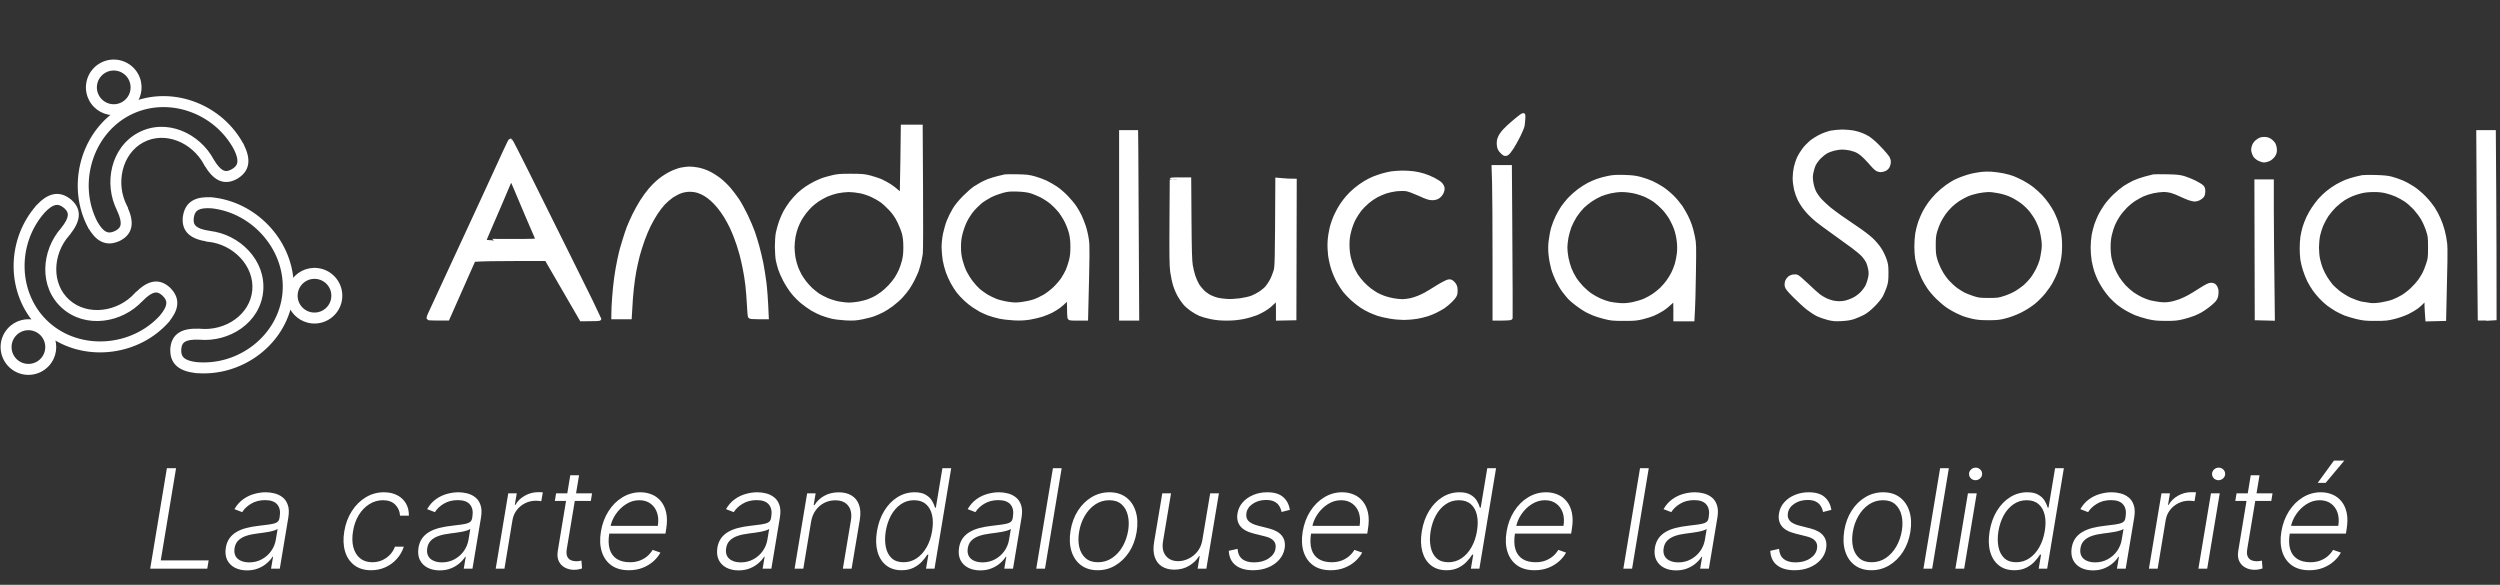 <svg width="342" height="80" viewBox="0 0 342 80" fill="none" xmlns="http://www.w3.org/2000/svg">
<rect x="0" y="0" width="342" height="80" fill="#333333" stroke="none"/>
<path fill-rule="evenodd" clip-rule="evenodd" d="M17.82 10.759C18.48 12.007 18.003 13.554 16.755 14.214C15.507 14.873 13.96 14.396 13.301 13.148C12.641 11.9 13.118 10.354 14.366 9.694C15.614 9.034 17.161 9.511 17.82 10.759ZM18.384 14.117C19.202 13.048 19.375 11.559 18.704 10.292C17.787 8.556 15.635 7.892 13.899 8.81C12.162 9.727 11.499 11.879 12.416 13.616C13.094 14.897 14.443 15.594 15.801 15.503C11.054 18.923 9.475 25.737 12.258 31.002L12.262 31C12.714 31.777 13.239 32.447 13.918 32.796C14.661 33.178 15.491 33.131 16.404 32.658L16.404 32.658L16.412 32.654C17.125 32.267 17.615 31.712 17.736 30.914C17.847 30.178 17.628 29.319 17.164 28.32L17.175 28.314C15.489 25.123 16.421 20.879 19.511 19.245C22.587 17.619 26.448 19.24 28.145 22.427L28.145 22.427L28.148 22.431L28.156 22.447L28.157 22.446C28.73 23.418 29.325 24.1 30.006 24.428C30.734 24.779 31.469 24.685 32.19 24.314L32.198 24.31L32.198 24.31C33.103 23.822 33.609 23.163 33.712 22.334C33.809 21.558 33.536 20.726 33.132 19.895L33.129 19.897C30.326 14.606 23.888 12.042 18.384 14.117ZM30.44 23.527C30.028 23.329 29.56 22.856 29.02 21.942C27.124 18.399 22.715 16.42 19.044 18.361C15.399 20.288 14.417 25.125 16.245 28.693L16.236 28.698C16.688 29.659 16.815 30.313 16.747 30.765C16.685 31.174 16.451 31.493 15.939 31.772C15.241 32.133 14.762 32.106 14.375 31.907C13.948 31.687 13.535 31.209 13.102 30.454L13.101 30.455C10.383 25.208 12.366 18.329 17.573 15.577C22.8 12.815 29.469 15.111 32.251 20.375L32.253 20.374C32.621 21.141 32.778 21.74 32.72 22.211C32.666 22.642 32.419 23.053 31.728 23.427C31.209 23.693 30.813 23.706 30.44 23.527ZM5.587 45.568C4.533 44.629 2.917 44.723 1.978 45.778C1.04 46.832 1.133 48.448 2.188 49.386C3.242 50.325 4.858 50.231 5.797 49.177C6.735 48.122 6.641 46.507 5.587 45.568ZM1.231 45.113C2.185 44.042 3.64 43.683 4.927 44.075C1.058 39.645 1.209 32.717 5.186 28.24L5.184 28.238C5.821 27.569 6.505 27.023 7.265 26.842C8.078 26.648 8.872 26.892 9.646 27.569L9.646 27.569L9.653 27.576C10.253 28.121 10.597 28.777 10.523 29.581C10.454 30.335 10.023 31.131 9.313 32.007L9.314 32.008L9.302 32.021L9.299 32.025L9.299 32.025C6.906 34.729 6.739 38.913 9.337 41.226C11.948 43.551 16.251 42.939 18.65 40.244L18.66 40.252C19.433 39.469 20.162 38.963 20.89 38.81C21.68 38.643 22.372 38.909 22.983 39.441L22.99 39.448L22.99 39.448C23.752 40.138 24.087 40.898 23.989 41.728C23.899 42.487 23.455 43.213 22.884 43.907L22.888 43.911C18.928 48.359 11.992 49.263 7.128 46.011C7.689 47.252 7.507 48.759 6.544 49.842C5.238 51.309 2.99 51.439 1.523 50.133C0.056 48.828 -0.075 46.58 1.231 45.113ZM8.538 31.375C9.206 30.55 9.486 29.945 9.527 29.49C9.565 29.078 9.415 28.712 8.984 28.319C8.392 27.802 7.92 27.714 7.497 27.814C7.036 27.924 6.529 28.281 5.94 28.895L5.941 28.896C1.983 33.343 2.163 40.394 6.579 44.325C10.978 48.24 18.115 47.693 22.081 43.312L22.08 43.311C22.635 42.642 22.939 42.088 22.996 41.611C23.047 41.179 22.904 40.721 22.323 40.193C21.882 39.81 21.501 39.703 21.096 39.788C20.649 39.882 20.081 40.23 19.338 40.989L19.331 40.983C16.627 43.943 11.752 44.715 8.672 41.973C5.571 39.212 5.883 34.39 8.538 31.375ZM40.477 40.211C40.343 41.616 41.374 42.864 42.78 42.997C44.185 43.131 45.433 42.1 45.566 40.694C45.7 39.289 44.669 38.041 43.264 37.908C41.858 37.774 40.611 38.805 40.477 40.211ZM42.685 43.993C41.258 43.857 40.108 42.895 39.664 41.626C38.377 47.365 32.7 51.339 26.739 50.779L26.739 50.781C25.823 50.663 24.978 50.435 24.382 49.928C23.745 49.387 23.473 48.602 23.561 47.578L23.561 47.578L23.562 47.568C23.648 46.762 23.973 46.097 24.665 45.681C25.314 45.291 26.211 45.168 27.337 45.223L27.337 45.222L27.355 45.224L27.36 45.224L27.36 45.224C30.955 45.555 34.429 43.216 34.758 39.753C35.089 36.273 32.052 33.164 28.46 32.822L28.461 32.81C27.372 32.649 26.533 32.361 25.979 31.864C25.377 31.325 25.183 30.61 25.251 29.802L25.252 29.793L25.252 29.793C25.358 28.77 25.774 28.051 26.501 27.64C27.166 27.264 28.014 27.192 28.912 27.242L28.912 27.237C34.84 27.8 39.67 32.86 39.923 38.706C40.592 37.52 41.916 36.775 43.358 36.912C45.313 37.098 46.748 38.834 46.562 40.789C46.376 42.744 44.64 44.179 42.685 43.993ZM27.285 46.221C26.225 46.17 25.572 46.303 25.18 46.538C24.826 46.751 24.619 47.089 24.557 47.669C24.49 48.452 24.698 48.885 25.029 49.166C25.391 49.473 25.978 49.671 26.821 49.784L26.821 49.782C32.748 50.345 38.329 46.031 38.888 40.146C39.446 34.283 34.784 28.85 28.906 28.241L28.906 28.243C28.038 28.191 27.412 28.273 26.993 28.51C26.615 28.724 26.329 29.11 26.247 29.891C26.199 30.472 26.338 30.843 26.646 31.119C26.987 31.424 27.603 31.677 28.654 31.827L28.654 31.837C32.639 32.267 36.144 35.743 35.754 39.848C35.361 43.981 31.287 46.581 27.285 46.221Z" fill="white"/>
<path d="M17.82 10.759L18.041 10.642L18.041 10.642L17.82 10.759ZM13.301 13.148L13.522 13.031L13.522 13.031L13.301 13.148ZM14.366 9.694L14.483 9.915L14.483 9.915L14.366 9.694ZM18.704 10.292L18.483 10.409L18.483 10.409L18.704 10.292ZM18.384 14.117L18.186 13.965L17.654 14.659L18.472 14.351L18.384 14.117ZM13.899 8.81L13.782 8.589L13.782 8.589L13.899 8.81ZM12.416 13.616L12.638 13.499L12.638 13.499L12.416 13.616ZM15.801 15.503L15.947 15.705L16.656 15.195L15.784 15.253L15.801 15.503ZM12.258 31.002L12.037 31.119L12.154 31.34L12.375 31.223L12.258 31.002ZM12.262 31L12.479 30.874L12.358 30.666L12.146 30.778L12.262 31ZM13.918 32.796L13.804 33.019L13.804 33.019L13.918 32.796ZM16.404 32.658L16.626 32.544L16.512 32.321L16.288 32.436L16.404 32.658ZM16.404 32.658L16.181 32.772L16.298 33L16.523 32.878L16.404 32.658ZM16.412 32.654L16.531 32.873L16.531 32.873L16.412 32.654ZM17.736 30.914L17.488 30.877L17.488 30.877L17.736 30.914ZM17.164 28.32L17.047 28.099L16.837 28.21L16.937 28.425L17.164 28.32ZM17.175 28.314L17.292 28.535L17.513 28.418L17.396 28.197L17.175 28.314ZM19.511 19.245L19.628 19.466L19.628 19.466L19.511 19.245ZM28.145 22.427L28.273 22.642L28.478 22.52L28.366 22.309L28.145 22.427ZM28.145 22.427L28.018 22.212L27.804 22.339L27.93 22.553L28.145 22.427ZM28.148 22.431L28.369 22.314L28.363 22.304L28.148 22.431ZM28.156 22.447L27.935 22.564L28.052 22.784L28.273 22.668L28.156 22.447ZM28.157 22.446L28.372 22.319L28.251 22.114L28.04 22.225L28.157 22.446ZM30.006 24.428L30.115 24.203L30.115 24.203L30.006 24.428ZM32.19 24.314L32.304 24.536L32.304 24.536L32.19 24.314ZM32.198 24.31L32.312 24.532L32.543 24.413L32.416 24.188L32.198 24.31ZM32.198 24.31L32.079 24.09L31.856 24.21L31.98 24.432L32.198 24.31ZM33.712 22.334L33.464 22.303L33.464 22.303L33.712 22.334ZM33.132 19.895L33.357 19.786L33.246 19.559L33.021 19.672L33.132 19.895ZM33.129 19.897L32.908 20.014L33.022 20.229L33.24 20.121L33.129 19.897ZM29.02 21.942L28.8 22.06L28.805 22.069L29.02 21.942ZM30.44 23.527L30.332 23.752L30.332 23.752L30.44 23.527ZM19.044 18.361L18.927 18.14L18.927 18.14L19.044 18.361ZM16.245 28.693L16.367 28.911L16.578 28.793L16.468 28.579L16.245 28.693ZM16.236 28.698L16.114 28.48L15.911 28.593L16.01 28.804L16.236 28.698ZM16.747 30.765L16.994 30.802L16.994 30.802L16.747 30.765ZM15.939 31.772L16.054 31.994L16.059 31.992L15.939 31.772ZM14.375 31.907L14.261 32.129L14.261 32.129L14.375 31.907ZM13.102 30.454L13.319 30.33L13.196 30.115L12.98 30.236L13.102 30.454ZM13.101 30.455L12.879 30.57L12.997 30.799L13.223 30.674L13.101 30.455ZM17.573 15.577L17.69 15.798L17.69 15.798L17.573 15.577ZM32.251 20.375L32.03 20.492L32.147 20.713L32.368 20.596L32.251 20.375ZM32.253 20.374L32.478 20.266L32.365 20.032L32.136 20.153L32.253 20.374ZM32.72 22.211L32.472 22.18L32.472 22.18L32.72 22.211ZM31.728 23.427L31.842 23.65L31.847 23.647L31.728 23.427ZM1.978 45.778L2.165 45.944L2.165 45.944L1.978 45.778ZM5.587 45.568L5.421 45.755L5.421 45.755L5.587 45.568ZM2.188 49.386L2.354 49.2L2.354 49.2L2.188 49.386ZM5.797 49.177L5.983 49.343L5.983 49.343L5.797 49.177ZM4.927 44.075L4.854 44.315L5.69 44.569L5.115 43.911L4.927 44.075ZM1.231 45.113L1.418 45.279L1.418 45.279L1.231 45.113ZM5.186 28.24L5.373 28.406L5.535 28.224L5.357 28.058L5.186 28.24ZM5.184 28.238L5.003 28.066L4.829 28.248L5.013 28.421L5.184 28.238ZM7.265 26.842L7.323 27.085L7.323 27.085L7.265 26.842ZM9.646 27.569L9.481 27.758L9.673 27.925L9.837 27.731L9.646 27.569ZM9.646 27.569L9.814 27.384L9.623 27.21L9.455 27.408L9.646 27.569ZM9.653 27.576L9.821 27.391L9.821 27.391L9.653 27.576ZM10.523 29.581L10.274 29.558L10.274 29.558L10.523 29.581ZM9.313 32.007L9.119 31.85L8.969 32.035L9.147 32.194L9.313 32.007ZM9.314 32.008L9.501 32.173L9.667 31.987L9.48 31.821L9.314 32.008ZM9.302 32.021L9.115 31.855L9.108 31.863L9.302 32.021ZM9.299 32.025L9.143 32.22L9.336 32.375L9.493 32.182L9.299 32.025ZM9.299 32.025L9.455 31.829L9.269 31.681L9.112 31.859L9.299 32.025ZM9.337 41.226L9.503 41.039L9.503 41.039L9.337 41.226ZM18.65 40.244L18.817 40.057L18.63 39.891L18.464 40.078L18.65 40.244ZM18.66 40.252L18.494 40.439L18.671 40.597L18.838 40.428L18.66 40.252ZM20.89 38.81L20.838 38.565L20.838 38.565L20.89 38.81ZM22.983 39.441L23.147 39.253L23.147 39.253L22.983 39.441ZM22.99 39.448L23.172 39.619L23.35 39.43L23.154 39.259L22.99 39.448ZM22.99 39.448L22.808 39.276L22.633 39.462L22.822 39.633L22.99 39.448ZM23.989 41.728L23.74 41.699L23.74 41.699L23.989 41.728ZM22.884 43.907L22.691 43.749L22.538 43.934L22.718 44.094L22.884 43.907ZM22.888 43.911L23.075 44.077L23.241 43.89L23.054 43.724L22.888 43.911ZM7.128 46.011L7.267 45.803L6.541 45.317L6.9 46.114L7.128 46.011ZM6.544 49.842L6.357 49.675L6.357 49.675L6.544 49.842ZM1.523 50.133L1.689 49.947L1.689 49.947L1.523 50.133ZM9.527 29.49L9.776 29.513L9.776 29.513L9.527 29.49ZM8.538 31.375L8.726 31.54L8.733 31.532L8.538 31.375ZM8.984 28.319L9.152 28.134L9.148 28.13L8.984 28.319ZM7.497 27.814L7.439 27.571L7.439 27.571L7.497 27.814ZM5.94 28.895L5.76 28.721L5.58 28.908L5.773 29.081L5.94 28.895ZM5.941 28.896L6.128 29.062L6.294 28.875L6.107 28.709L5.941 28.896ZM6.579 44.325L6.413 44.511L6.413 44.511L6.579 44.325ZM22.081 43.312L22.267 43.48L22.44 43.289L22.243 43.122L22.081 43.312ZM22.08 43.311L21.887 43.151L21.729 43.342L21.918 43.502L22.08 43.311ZM22.996 41.611L23.244 41.64L23.244 41.64L22.996 41.611ZM22.323 40.193L22.491 40.007L22.486 40.004L22.323 40.193ZM21.096 39.788L21.045 39.544L21.045 39.544L21.096 39.788ZM19.338 40.989L19.177 41.18L19.354 41.33L19.517 41.164L19.338 40.989ZM19.331 40.983L19.492 40.792L19.308 40.636L19.146 40.814L19.331 40.983ZM8.672 41.973L8.506 42.16L8.506 42.16L8.672 41.973ZM42.78 42.997L42.803 42.748L42.803 42.748L42.78 42.997ZM40.477 40.211L40.726 40.234L40.726 40.234L40.477 40.211ZM43.264 37.908L43.24 38.157L43.24 38.157L43.264 37.908ZM39.664 41.626L39.9 41.543L39.611 40.718L39.42 41.571L39.664 41.626ZM42.685 43.993L42.709 43.744L42.709 43.744L42.685 43.993ZM26.739 50.779L26.762 50.53L26.52 50.507L26.491 50.749L26.739 50.779ZM26.739 50.781L26.707 51.029L26.957 51.062L26.987 50.811L26.739 50.781ZM24.382 49.928L24.22 50.119L24.22 50.119L24.382 49.928ZM23.561 47.578L23.81 47.599L23.832 47.35L23.582 47.329L23.561 47.578ZM23.561 47.578L23.313 47.551L23.286 47.806L23.541 47.827L23.561 47.578ZM23.562 47.568L23.811 47.595L23.811 47.595L23.562 47.568ZM24.665 45.681L24.537 45.467L24.537 45.467L24.665 45.681ZM27.337 45.223L27.325 45.472L27.563 45.484L27.586 45.246L27.337 45.223ZM27.337 45.222L27.36 44.973L27.112 44.95L27.088 45.198L27.337 45.222ZM27.355 45.224L27.332 45.473L27.343 45.473L27.355 45.224ZM27.36 45.224L27.61 45.236L27.622 44.987L27.372 44.974L27.36 45.224ZM27.36 45.224L27.11 45.212L27.098 45.451L27.337 45.473L27.36 45.224ZM34.758 39.753L34.51 39.729L34.51 39.729L34.758 39.753ZM28.46 32.822L28.211 32.799L28.187 33.048L28.436 33.071L28.46 32.822ZM28.461 32.81L28.71 32.833L28.733 32.597L28.498 32.562L28.461 32.81ZM25.979 31.864L26.146 31.678L26.146 31.678L25.979 31.864ZM25.251 29.802L25.5 29.823L25.5 29.823L25.251 29.802ZM25.252 29.793L25.278 29.544L25.024 29.518L25.003 29.772L25.252 29.793ZM25.252 29.793L25.226 30.042L25.475 30.068L25.501 29.819L25.252 29.793ZM26.501 27.64L26.624 27.857L26.624 27.857L26.501 27.64ZM28.912 27.242L28.898 27.491L29.138 27.505L29.16 27.266L28.912 27.242ZM28.912 27.237L28.936 26.988L28.687 26.964L28.663 27.213L28.912 27.237ZM39.923 38.706L39.673 38.716L39.711 39.59L40.141 38.828L39.923 38.706ZM43.358 36.912L43.382 36.663L43.382 36.663L43.358 36.912ZM46.562 40.789L46.313 40.766L46.313 40.766L46.562 40.789ZM25.18 46.538L25.309 46.752L25.309 46.752L25.18 46.538ZM27.285 46.221L27.308 45.972L27.297 45.972L27.285 46.221ZM24.557 47.669L24.308 47.642L24.308 47.648L24.557 47.669ZM25.029 49.166L24.867 49.357L24.867 49.357L25.029 49.166ZM26.821 49.784L26.788 50.032L27.046 50.066L27.07 49.807L26.821 49.784ZM26.821 49.782L26.845 49.533L26.596 49.509L26.573 49.758L26.821 49.782ZM38.888 40.146L38.639 40.122L38.639 40.122L38.888 40.146ZM28.906 28.241L28.932 27.992L28.675 27.966L28.657 28.224L28.906 28.241ZM28.906 28.243L28.891 28.493L29.138 28.508L29.156 28.261L28.906 28.243ZM26.993 28.51L27.116 28.727L27.116 28.727L26.993 28.51ZM26.247 29.891L25.999 29.865L25.998 29.871L26.247 29.891ZM26.646 31.119L26.48 31.305L26.48 31.305L26.646 31.119ZM28.654 31.827L28.904 31.845L28.92 31.613L28.69 31.58L28.654 31.827ZM28.654 31.837L28.404 31.82L28.387 32.06L28.627 32.086L28.654 31.837ZM35.754 39.848L35.505 39.824L35.505 39.824L35.754 39.848ZM16.872 14.435C18.242 13.71 18.766 12.013 18.041 10.642L17.599 10.876C18.195 12.002 17.764 13.397 16.638 13.993L16.872 14.435ZM13.08 13.265C13.804 14.635 15.502 15.159 16.872 14.435L16.638 13.993C15.512 14.588 14.117 14.157 13.522 13.031L13.08 13.265ZM14.249 9.473C12.879 10.197 12.355 11.895 13.08 13.265L13.522 13.031C12.927 11.905 13.357 10.51 14.483 9.915L14.249 9.473ZM18.041 10.642C17.317 9.272 15.619 8.749 14.249 9.473L14.483 9.915C15.609 9.32 17.004 9.75 17.599 10.876L18.041 10.642ZM18.483 10.409C19.106 11.587 18.946 12.971 18.186 13.965L18.583 14.269C19.457 13.126 19.643 11.532 18.925 10.175L18.483 10.409ZM14.016 9.031C15.63 8.177 17.63 8.794 18.483 10.409L18.925 10.175C17.943 8.317 15.64 7.606 13.782 8.589L14.016 9.031ZM12.638 13.499C11.784 11.884 12.401 9.884 14.016 9.031L13.782 8.589C11.924 9.571 11.213 11.874 12.195 13.732L12.638 13.499ZM15.784 15.253C14.521 15.338 13.267 14.69 12.638 13.499L12.195 13.732C12.921 15.104 14.365 15.85 15.818 15.752L15.784 15.253ZM12.479 30.885C9.754 25.729 11.303 19.051 15.947 15.705L15.655 15.3C10.805 18.794 9.197 25.745 12.037 31.119L12.479 30.885ZM12.146 30.778L12.141 30.781L12.375 31.223L12.379 31.221L12.146 30.778ZM14.032 32.574C13.418 32.258 12.923 31.64 12.479 30.874L12.046 31.125C12.504 31.914 13.059 32.636 13.804 33.019L14.032 32.574ZM16.288 32.436C15.428 32.882 14.686 32.91 14.032 32.574L13.804 33.019C14.636 33.447 15.553 33.38 16.518 32.88L16.288 32.436ZM16.626 32.544L16.626 32.544L16.181 32.772L16.181 32.772L16.626 32.544ZM16.293 32.434L16.284 32.438L16.523 32.878L16.531 32.873L16.293 32.434ZM17.488 30.877C17.383 31.578 16.956 32.074 16.293 32.434L16.531 32.873C17.293 32.46 17.848 31.847 17.983 30.951L17.488 30.877ZM16.937 28.425C17.394 29.409 17.588 30.213 17.488 30.877L17.983 30.951C18.105 30.142 17.861 29.228 17.39 28.215L16.937 28.425ZM17.058 28.093L17.047 28.099L17.281 28.541L17.292 28.535L17.058 28.093ZM19.395 19.024C16.158 20.735 15.217 25.143 16.954 28.431L17.396 28.197C15.761 25.104 16.683 21.023 19.628 19.466L19.395 19.024ZM28.366 22.309C26.62 19.03 22.62 17.319 19.395 19.024L19.628 19.466C22.554 17.919 26.277 19.449 27.925 22.544L28.366 22.309ZM28.273 22.642L28.273 22.642L28.018 22.212L28.018 22.212L28.273 22.642ZM28.363 22.304L28.361 22.3L27.93 22.553L27.932 22.557L28.363 22.304ZM28.377 22.33L28.369 22.314L27.927 22.548L27.935 22.564L28.377 22.33ZM28.04 22.225L28.04 22.226L28.273 22.668L28.274 22.668L28.04 22.225ZM30.115 24.203C29.5 23.907 28.937 23.277 28.372 22.319L27.942 22.573C28.522 23.558 29.149 24.292 29.898 24.653L30.115 24.203ZM32.075 24.092C31.404 24.437 30.754 24.511 30.115 24.203L29.898 24.653C30.715 25.047 31.534 24.933 32.304 24.536L32.075 24.092ZM32.084 24.087L32.075 24.092L32.304 24.536L32.312 24.532L32.084 24.087ZM31.98 24.432L31.98 24.432L32.416 24.188L32.416 24.187L31.98 24.432ZM33.464 22.303C33.374 23.033 32.932 23.63 32.079 24.09L32.317 24.53C33.274 24.014 33.845 23.294 33.96 22.365L33.464 22.303ZM32.907 20.005C33.306 20.824 33.551 21.601 33.464 22.303L33.96 22.365C34.066 21.514 33.766 20.627 33.357 19.786L32.907 20.005ZM33.24 20.121L33.243 20.119L33.021 19.672L33.018 19.673L33.24 20.121ZM18.472 14.351C23.853 12.322 30.161 14.829 32.908 20.014L33.35 19.78C30.491 14.383 23.923 11.761 18.296 13.883L18.472 14.351ZM28.805 22.069C29.352 22.996 29.852 23.521 30.332 23.752L30.549 23.302C30.204 23.136 29.767 22.715 29.235 21.814L28.805 22.069ZM19.161 18.582C22.682 16.721 26.952 18.607 28.8 22.059L29.241 21.824C27.296 18.191 22.749 16.12 18.927 18.14L19.161 18.582ZM16.468 28.579C14.688 25.106 15.661 20.432 19.161 18.582L18.927 18.14C15.136 20.144 14.146 25.143 16.023 28.807L16.468 28.579ZM16.359 28.916L16.367 28.911L16.123 28.475L16.114 28.48L16.359 28.916ZM16.994 30.802C17.073 30.276 16.921 29.567 16.463 28.591L16.01 28.804C16.455 29.751 16.557 30.349 16.5 30.727L16.994 30.802ZM16.059 31.992C16.621 31.686 16.918 31.307 16.994 30.802L16.5 30.727C16.453 31.04 16.282 31.301 15.82 31.553L16.059 31.992ZM14.261 32.129C14.736 32.373 15.302 32.383 16.054 31.994L15.825 31.55C15.18 31.883 14.788 31.838 14.49 31.685L14.261 32.129ZM12.886 30.579C13.324 31.344 13.767 31.875 14.261 32.129L14.49 31.685C14.129 31.499 13.746 31.074 13.319 30.33L12.886 30.579ZM13.223 30.674L13.225 30.672L12.98 30.236L12.979 30.237L13.223 30.674ZM17.456 15.356C12.122 18.176 10.101 25.207 12.879 30.57L13.323 30.34C10.665 25.209 12.611 18.483 17.69 15.798L17.456 15.356ZM32.472 20.258C29.63 14.882 22.814 12.524 17.456 15.356L17.69 15.798C22.785 13.105 29.308 15.341 32.03 20.492L32.472 20.258ZM32.136 20.153L32.134 20.154L32.368 20.596L32.37 20.595L32.136 20.153ZM32.968 22.242C33.035 21.698 32.852 21.044 32.478 20.266L32.027 20.482C32.39 21.238 32.521 21.783 32.472 22.18L32.968 22.242ZM31.847 23.647C32.591 23.244 32.902 22.771 32.968 22.242L32.472 22.18C32.43 22.513 32.247 22.862 31.609 23.207L31.847 23.647ZM30.332 23.752C30.792 23.974 31.272 23.942 31.842 23.65L31.613 23.205C31.145 23.445 30.834 23.439 30.549 23.302L30.332 23.752ZM2.165 45.944C3.012 44.992 4.469 44.908 5.421 45.755L5.753 45.381C4.596 44.351 2.822 44.454 1.791 45.611L2.165 45.944ZM2.354 49.2C1.403 48.353 1.318 46.895 2.165 45.944L1.791 45.611C0.761 46.769 0.864 48.543 2.022 49.573L2.354 49.2ZM5.61 49.011C4.763 49.962 3.305 50.047 2.354 49.2L2.022 49.573C3.179 50.604 4.953 50.501 5.983 49.343L5.61 49.011ZM5.421 45.755C6.372 46.601 6.457 48.059 5.61 49.011L5.983 49.343C7.014 48.185 6.911 46.412 5.753 45.381L5.421 45.755ZM5 43.836C3.623 43.416 2.065 43.8 1.045 44.946L1.418 45.279C2.304 44.284 3.657 43.95 4.854 44.315L5 43.836ZM4.999 28.074C0.943 32.64 0.783 39.71 4.738 44.24L5.115 43.911C1.333 39.58 1.476 32.793 5.373 28.406L4.999 28.074ZM5.013 28.421L5.015 28.422L5.357 28.058L5.355 28.055L5.013 28.421ZM7.208 26.599C6.374 26.797 5.648 27.388 5.003 28.066L5.365 28.41C5.993 27.75 6.635 27.249 7.323 27.085L7.208 26.599ZM9.811 27.381C8.992 26.665 8.118 26.382 7.208 26.599L7.323 27.085C8.039 26.915 8.752 27.119 9.481 27.758L9.811 27.381ZM9.455 27.408L9.455 27.408L9.837 27.731L9.837 27.731L9.455 27.408ZM9.821 27.391L9.814 27.384L9.478 27.754L9.485 27.761L9.821 27.391ZM10.772 29.604C10.855 28.702 10.462 27.974 9.821 27.391L9.485 27.761C10.043 28.269 10.339 28.852 10.274 29.558L10.772 29.604ZM9.508 32.164C10.227 31.276 10.696 30.432 10.772 29.604L10.274 29.558C10.212 30.238 9.819 30.986 9.119 31.85L9.508 32.164ZM9.48 31.821L9.48 31.82L9.147 32.194L9.148 32.194L9.48 31.821ZM9.489 32.187L9.501 32.173L9.127 31.841L9.115 31.855L9.489 32.187ZM9.493 32.182L9.496 32.179L9.108 31.863L9.105 31.867L9.493 32.182ZM9.143 32.22L9.143 32.22L9.455 31.829L9.455 31.829L9.143 32.22ZM9.503 41.039C7.031 38.839 7.163 34.817 9.486 32.19L9.112 31.859C6.65 34.641 6.446 38.987 9.171 41.413L9.503 41.039ZM18.464 40.078C16.137 42.691 11.991 43.254 9.503 41.039L9.171 41.413C11.905 43.847 16.365 43.187 18.837 40.41L18.464 40.078ZM18.826 40.066L18.817 40.057L18.484 40.431L18.494 40.439L18.826 40.066ZM20.838 38.565C20.038 38.734 19.267 39.282 18.482 40.077L18.838 40.428C19.6 39.656 20.286 39.193 20.942 39.054L20.838 38.565ZM23.147 39.253C22.494 38.684 21.726 38.378 20.838 38.565L20.942 39.054C21.636 38.908 22.25 39.134 22.819 39.63L23.147 39.253ZM23.154 39.259L23.147 39.253L22.819 39.63L22.826 39.636L23.154 39.259ZM23.172 39.619L23.172 39.619L22.808 39.276L22.808 39.276L23.172 39.619ZM24.237 41.757C24.347 40.828 23.964 39.992 23.158 39.263L22.822 39.633C23.541 40.283 23.827 40.968 23.74 41.699L24.237 41.757ZM23.077 44.066C23.656 43.361 24.139 42.589 24.237 41.757L23.74 41.699C23.659 42.384 23.253 43.064 22.691 43.749L23.077 44.066ZM23.054 43.724L23.05 43.721L22.718 44.094L22.722 44.098L23.054 43.724ZM6.989 46.219C11.959 49.541 19.034 48.617 23.075 44.077L22.701 43.745C18.823 48.101 12.026 48.984 7.267 45.803L6.989 46.219ZM6.73 50.008C7.762 48.849 7.956 47.235 7.356 45.908L6.9 46.114C7.422 47.268 7.253 48.669 6.357 49.675L6.73 50.008ZM1.357 50.32C2.927 51.718 5.333 51.578 6.73 50.008L6.357 49.675C5.143 51.039 3.053 51.161 1.689 49.947L1.357 50.32ZM1.045 44.946C-0.353 46.517 -0.213 48.922 1.357 50.32L1.689 49.947C0.325 48.733 0.204 46.643 1.418 45.279L1.045 44.946ZM9.278 29.467C9.243 29.848 9.002 30.405 8.344 31.218L8.733 31.532C9.411 30.695 9.728 30.043 9.776 29.513L9.278 29.467ZM8.815 28.503C9.204 28.858 9.307 29.152 9.278 29.467L9.776 29.513C9.823 29.004 9.625 28.566 9.152 28.134L8.815 28.503ZM7.555 28.058C7.881 27.98 8.273 28.03 8.819 28.507L9.148 28.13C8.511 27.574 7.959 27.448 7.439 27.571L7.555 28.058ZM6.12 29.068C6.701 28.463 7.166 28.15 7.555 28.058L7.439 27.571C6.906 27.698 6.358 28.099 5.76 28.721L6.12 29.068ZM6.107 28.709L6.106 28.708L5.773 29.081L5.775 29.082L6.107 28.709ZM6.745 44.138C2.44 40.306 2.254 33.413 6.128 29.062L5.754 28.729C1.711 33.272 1.886 40.482 6.413 44.511L6.745 44.138ZM21.896 43.145C18.017 47.429 11.036 47.958 6.745 44.138L6.413 44.511C10.919 48.523 18.213 47.957 22.267 43.48L21.896 43.145ZM21.918 43.502L21.92 43.503L22.243 43.122L22.241 43.12L21.918 43.502ZM22.747 41.581C22.7 41.984 22.435 42.491 21.887 43.151L22.272 43.471C22.835 42.792 23.178 42.192 23.244 41.64L22.747 41.581ZM22.154 40.378C22.692 40.865 22.787 41.248 22.747 41.581L23.244 41.64C23.307 41.11 23.117 40.576 22.491 40.007L22.154 40.378ZM21.148 40.033C21.457 39.968 21.761 40.036 22.159 40.381L22.486 40.004C22.003 39.584 21.545 39.438 21.045 39.544L21.148 40.033ZM19.517 41.164C20.248 40.416 20.774 40.112 21.148 40.033L21.045 39.544C20.524 39.653 19.913 40.044 19.159 40.814L19.517 41.164ZM19.169 41.173L19.177 41.18L19.5 40.798L19.492 40.792L19.169 41.173ZM8.506 42.16C11.709 45.011 16.739 44.191 19.515 41.151L19.146 40.814C16.515 43.695 11.795 44.419 8.838 41.786L8.506 42.16ZM8.351 31.21C5.627 34.302 5.277 39.286 8.506 42.16L8.838 41.786C5.864 39.139 6.138 34.478 8.726 31.54L8.351 31.21ZM42.803 42.748C41.535 42.628 40.605 41.502 40.726 40.234L40.228 40.187C40.081 41.73 41.213 43.099 42.756 43.246L42.803 42.748ZM45.318 40.671C45.197 41.939 44.071 42.869 42.803 42.748L42.756 43.246C44.299 43.393 45.669 42.261 45.815 40.718L45.318 40.671ZM43.24 38.157C44.508 38.277 45.438 39.403 45.318 40.671L45.815 40.718C45.962 39.175 44.83 37.806 43.287 37.659L43.24 38.157ZM40.726 40.234C40.846 38.966 41.972 38.036 43.24 38.157L43.287 37.659C41.745 37.512 40.375 38.644 40.228 40.187L40.726 40.234ZM39.428 41.708C39.903 43.067 41.133 44.096 42.661 44.242L42.709 43.744C41.382 43.618 40.313 42.724 39.9 41.543L39.428 41.708ZM26.715 51.027C32.796 51.599 38.593 47.549 39.908 41.68L39.42 41.571C38.162 47.182 32.605 51.079 26.762 50.53L26.715 51.027ZM26.987 50.811L26.987 50.808L26.491 50.749L26.49 50.752L26.987 50.811ZM24.22 50.119C24.873 50.674 25.779 50.91 26.707 51.029L26.771 50.533C25.867 50.417 25.083 50.196 24.544 49.738L24.22 50.119ZM23.312 47.556C23.218 48.64 23.507 49.513 24.22 50.119L24.544 49.738C23.983 49.261 23.727 48.565 23.81 47.599L23.312 47.556ZM23.541 47.827L23.541 47.827L23.582 47.329L23.582 47.329L23.541 47.827ZM23.314 47.542L23.313 47.551L23.81 47.604L23.811 47.595L23.314 47.542ZM24.537 45.467C23.76 45.933 23.405 46.681 23.314 47.542L23.811 47.595C23.89 46.844 24.186 46.261 24.794 45.895L24.537 45.467ZM27.349 44.973C26.207 44.918 25.25 45.038 24.537 45.467L24.794 45.895C25.379 45.544 26.215 45.419 27.325 45.472L27.349 44.973ZM27.088 45.198L27.088 45.199L27.586 45.246L27.586 45.245L27.088 45.198ZM27.378 44.975L27.36 44.973L27.314 45.471L27.332 45.472L27.378 44.975ZM27.372 44.974L27.368 44.974L27.343 45.473L27.347 45.474L27.372 44.974ZM27.61 45.236L27.61 45.236L27.11 45.212L27.11 45.212L27.61 45.236ZM34.51 39.729C34.196 43.024 30.874 45.296 27.383 44.975L27.337 45.473C31.036 45.813 34.662 43.408 35.007 39.777L34.51 39.729ZM28.436 33.071C31.919 33.403 34.825 36.413 34.51 39.729L35.007 39.777C35.354 36.132 32.185 32.926 28.484 32.574L28.436 33.071ZM28.212 32.786L28.211 32.799L28.709 32.846L28.71 32.833L28.212 32.786ZM25.812 32.05C26.422 32.596 27.319 32.894 28.425 33.057L28.498 32.562C27.424 32.404 26.645 32.125 26.146 31.678L25.812 32.05ZM25.002 29.782C24.93 30.645 25.137 31.445 25.812 32.05L26.146 31.678C25.618 31.205 25.437 30.576 25.5 29.823L25.002 29.782ZM25.003 29.772L25.002 29.782L25.5 29.823L25.501 29.814L25.003 29.772ZM25.278 29.544L25.278 29.544L25.226 30.042L25.226 30.042L25.278 29.544ZM26.378 27.422C25.563 27.883 25.116 28.686 25.004 29.767L25.501 29.819C25.601 28.855 25.984 28.219 26.624 27.857L26.378 27.422ZM28.925 26.992C28.015 26.942 27.107 27.01 26.378 27.422L26.624 27.857C27.225 27.517 28.013 27.443 28.898 27.491L28.925 26.992ZM28.663 27.213L28.663 27.218L29.16 27.266L29.161 27.261L28.663 27.213ZM40.173 38.695C39.914 32.723 34.986 27.563 28.936 26.988L28.888 27.486C34.694 28.038 39.426 32.998 39.673 38.716L40.173 38.695ZM43.382 36.663C41.837 36.517 40.422 37.314 39.706 38.583L40.141 38.828C40.763 37.726 41.994 37.034 43.335 37.161L43.382 36.663ZM46.811 40.813C47.01 38.72 45.475 36.862 43.382 36.663L43.335 37.161C45.152 37.334 46.486 38.948 46.313 40.766L46.811 40.813ZM42.661 44.242C44.754 44.441 46.612 42.905 46.811 40.813L46.313 40.766C46.14 42.583 44.526 43.917 42.709 43.744L42.661 44.242ZM25.309 46.752C25.637 46.556 26.229 46.421 27.273 46.471L27.297 45.972C26.221 45.92 25.508 46.05 25.052 46.324L25.309 46.752ZM24.806 47.696C24.862 47.172 25.038 46.915 25.309 46.752L25.052 46.324C24.614 46.587 24.377 47.006 24.309 47.642L24.806 47.696ZM25.191 48.976C24.936 48.758 24.744 48.413 24.806 47.69L24.308 47.648C24.236 48.491 24.46 49.011 24.867 49.357L25.191 48.976ZM26.854 49.536C26.024 49.425 25.496 49.235 25.191 48.976L24.867 49.357C25.285 49.712 25.933 49.917 26.788 50.032L26.854 49.536ZM26.573 49.758L26.572 49.76L27.07 49.807L27.07 49.805L26.573 49.758ZM38.639 40.122C38.094 45.86 32.645 50.084 26.845 49.533L26.798 50.031C32.852 50.606 38.563 46.202 39.137 40.169L38.639 40.122ZM28.881 28.49C34.629 29.085 39.183 34.403 38.639 40.122L39.137 40.169C39.708 34.163 34.939 28.615 28.932 27.992L28.881 28.49ZM29.156 28.261L29.156 28.259L28.657 28.224L28.657 28.226L29.156 28.261ZM27.116 28.727C27.47 28.528 28.035 28.441 28.891 28.493L28.921 27.994C28.041 27.941 27.354 28.019 26.87 28.292L27.116 28.727ZM26.496 29.917C26.572 29.196 26.824 28.893 27.116 28.727L26.87 28.292C26.405 28.555 26.087 29.023 25.999 29.865L26.496 29.917ZM26.813 30.933C26.578 30.722 26.453 30.436 26.497 29.912L25.998 29.871C25.946 30.509 26.099 30.965 26.48 31.305L26.813 30.933ZM28.69 31.58C27.654 31.432 27.098 31.188 26.813 30.933L26.48 31.305C26.876 31.66 27.552 31.923 28.619 32.075L28.69 31.58ZM28.903 31.855L28.904 31.845L28.405 31.81L28.404 31.82L28.903 31.855ZM36.003 39.871C36.409 35.602 32.773 32.03 28.68 31.588L28.627 32.086C32.506 32.504 35.88 35.883 35.505 39.824L36.003 39.871ZM27.263 46.47C31.367 46.839 35.594 44.175 36.003 39.871L35.505 39.824C35.128 43.788 31.207 46.322 27.308 45.972L27.263 46.47Z" fill="white"/>
<path fill-rule="evenodd" clip-rule="evenodd" d="M208.394 15.716C208.422 15.716 208.432 15.959 208.413 16.259C208.385 16.549 208.347 16.951 208.329 17.139C208.3 17.335 208.047 17.962 207.766 18.524C207.485 19.086 207.063 19.853 206.829 20.209C206.595 20.565 206.313 20.92 206.201 20.995C206.06 21.089 205.92 21.108 205.798 21.061C205.695 21.014 205.488 20.827 205.329 20.63C205.104 20.359 205.039 20.172 205.01 19.75C204.982 19.357 205.029 19.114 205.179 18.777C205.282 18.533 205.573 18.122 205.826 17.859C206.07 17.588 206.623 17.073 207.063 16.708C207.504 16.334 207.963 15.959 208.094 15.875C208.225 15.781 208.357 15.716 208.394 15.716ZM123.48 17.307H125.974L126.021 25.713C126.049 30.459 126.039 34.353 125.992 34.672C125.946 34.981 125.842 35.533 125.758 35.889C125.674 36.244 125.514 36.769 125.421 37.04C125.318 37.302 125.083 37.836 124.896 38.201C124.708 38.575 124.399 39.118 124.202 39.399C124.015 39.68 123.602 40.185 123.302 40.513C123.002 40.85 122.412 41.365 121.999 41.674C121.587 41.983 121.015 42.348 120.734 42.488C120.453 42.629 119.965 42.853 119.656 42.975C119.347 43.106 118.606 43.303 118.016 43.424C117.088 43.611 116.769 43.63 115.719 43.583C115.044 43.546 114.182 43.443 113.798 43.349C113.413 43.256 112.804 43.069 112.438 42.928C112.082 42.788 111.482 42.497 111.117 42.282C110.742 42.057 110.123 41.617 109.73 41.29C109.336 40.972 108.755 40.382 108.436 39.97C108.108 39.568 107.63 38.819 107.367 38.313C107.096 37.798 106.796 37.115 106.693 36.778C106.589 36.441 106.449 35.917 106.383 35.608C106.318 35.299 106.261 34.475 106.252 33.782C106.252 33.062 106.308 32.238 106.383 31.863C106.458 31.508 106.636 30.852 106.786 30.413C106.936 29.973 107.217 29.345 107.396 29.008C107.583 28.671 107.949 28.1 108.22 27.745C108.492 27.389 108.961 26.865 109.261 26.584C109.57 26.303 110.048 25.919 110.329 25.732C110.611 25.535 111.145 25.236 111.501 25.049C111.867 24.871 112.373 24.646 112.626 24.562C112.888 24.478 113.451 24.319 113.891 24.215C114.557 24.047 114.979 24.019 116.422 24.019C117.997 24.028 118.241 24.047 119.094 24.272C119.609 24.412 120.284 24.637 120.593 24.787C120.903 24.927 121.409 25.208 121.718 25.404C122.027 25.601 122.505 25.966 122.777 26.219C123.04 26.462 123.283 26.621 123.312 26.575C123.34 26.528 123.387 24.421 123.424 21.894L123.48 17.307ZM113.085 26.668C112.729 26.827 112.176 27.136 111.867 27.342C111.557 27.548 111.126 27.894 110.901 28.11C110.676 28.316 110.32 28.727 110.095 29.008C109.879 29.289 109.598 29.71 109.458 29.944C109.326 30.178 109.111 30.637 108.97 30.974C108.839 31.311 108.661 31.92 108.586 32.331C108.511 32.743 108.445 33.417 108.445 33.829C108.445 34.241 108.511 34.915 108.586 35.327C108.661 35.739 108.839 36.347 108.97 36.684C109.111 37.021 109.326 37.48 109.458 37.714C109.598 37.948 109.879 38.369 110.095 38.65C110.311 38.931 110.714 39.371 110.986 39.624C111.267 39.876 111.689 40.204 111.914 40.363C112.148 40.522 112.701 40.812 113.132 41C113.582 41.196 114.304 41.412 114.772 41.496C115.241 41.58 115.85 41.646 116.132 41.646C116.422 41.646 117.013 41.589 117.444 41.514C117.884 41.44 118.522 41.281 118.85 41.15C119.187 41.018 119.628 40.822 119.834 40.7C120.04 40.578 120.425 40.326 120.678 40.139C120.94 39.951 121.409 39.53 121.718 39.202C122.037 38.875 122.431 38.369 122.609 38.088C122.796 37.808 123.049 37.321 123.19 37.012C123.33 36.703 123.527 36.113 123.63 35.701C123.771 35.149 123.827 34.653 123.827 33.829C123.827 33.024 123.771 32.5 123.64 31.957C123.537 31.545 123.237 30.787 122.984 30.272C122.637 29.589 122.337 29.139 121.831 28.596C121.456 28.194 120.893 27.679 120.584 27.454C120.275 27.239 119.684 26.902 119.272 26.715C118.859 26.518 118.147 26.284 117.678 26.191C117.219 26.097 116.497 26.022 116.085 26.022C115.672 26.032 114.979 26.106 114.538 26.2C114.107 26.294 113.451 26.509 113.085 26.668ZM251.999 17.972C252.468 17.972 253.143 18.028 253.499 18.093C253.865 18.159 254.38 18.309 254.652 18.421C254.924 18.524 255.327 18.73 255.543 18.861C255.758 19.002 256.152 19.31 256.405 19.544C256.667 19.778 257.145 20.274 257.473 20.63C257.802 20.986 258.148 21.407 258.251 21.566C258.345 21.726 258.42 21.988 258.42 22.156C258.42 22.315 258.364 22.577 258.28 22.736C258.205 22.896 258.017 23.083 257.858 23.158C257.708 23.233 257.445 23.298 257.277 23.298C257.108 23.298 256.864 23.223 256.724 23.13C256.592 23.045 256.349 22.802 256.171 22.596C256.002 22.39 255.58 21.931 255.243 21.585C254.905 21.229 254.418 20.836 254.155 20.705C253.902 20.565 253.434 20.406 253.124 20.34C252.815 20.274 252.337 20.218 252.046 20.209C251.765 20.209 251.259 20.274 250.921 20.359C250.593 20.434 250.106 20.611 249.853 20.752C249.6 20.892 249.178 21.22 248.916 21.482C248.653 21.744 248.325 22.184 248.184 22.465C248.044 22.746 247.884 23.27 247.819 23.626C247.725 24.141 247.725 24.431 247.819 24.983C247.875 25.367 248.044 25.938 248.194 26.247C248.334 26.556 248.709 27.08 249.009 27.408C249.319 27.735 249.862 28.241 250.218 28.54C250.584 28.831 251.296 29.364 251.812 29.729C252.327 30.085 253.321 30.768 254.015 31.236C254.718 31.704 255.599 32.378 255.974 32.725C256.358 33.071 256.874 33.679 257.127 34.063C257.38 34.447 257.698 35.102 257.839 35.514C258.064 36.169 258.092 36.404 258.092 37.386C258.092 38.294 258.055 38.631 257.877 39.165C257.755 39.521 257.53 40.073 257.37 40.382C257.183 40.728 256.761 41.252 256.274 41.739C255.739 42.273 255.261 42.647 254.858 42.862C254.53 43.031 253.958 43.274 253.593 43.405C253.124 43.565 252.656 43.639 251.906 43.677C251.043 43.724 250.743 43.696 250.078 43.527C249.647 43.415 249.028 43.209 248.719 43.059C248.409 42.919 247.819 42.544 247.406 42.226C246.994 41.917 246.16 41.159 245.56 40.55C244.697 39.689 244.444 39.371 244.398 39.118C244.36 38.922 244.388 38.669 244.463 38.472C244.538 38.294 244.707 38.079 244.829 37.986C244.96 37.901 245.176 37.817 245.297 37.798C245.429 37.789 245.635 37.789 245.747 37.789C245.879 37.798 246.413 38.248 247.153 38.959C247.809 39.596 248.578 40.279 248.859 40.494C249.15 40.7 249.59 40.962 249.844 41.065C250.106 41.178 250.509 41.309 250.734 41.365C250.968 41.412 251.371 41.458 251.624 41.458C251.887 41.458 252.29 41.412 252.515 41.355C252.749 41.299 253.218 41.131 253.546 40.972C253.921 40.794 254.362 40.475 254.68 40.157C254.971 39.867 255.308 39.399 255.449 39.118C255.58 38.837 255.739 38.332 255.805 37.995C255.899 37.527 255.899 37.255 255.814 36.806C255.758 36.478 255.627 36.038 255.524 35.823C255.421 35.598 255.158 35.215 254.933 34.962C254.718 34.709 254.071 34.157 253.499 33.736C252.937 33.314 251.709 32.434 250.781 31.77C249.853 31.114 248.841 30.356 248.531 30.104C248.222 29.841 247.791 29.439 247.556 29.205C247.331 28.971 246.985 28.568 246.797 28.306C246.6 28.053 246.31 27.576 246.15 27.248C245.991 26.93 245.775 26.322 245.672 25.901C245.569 25.451 245.485 24.796 245.485 24.356C245.485 23.925 245.56 23.27 245.644 22.905C245.729 22.53 245.907 21.969 246.047 21.66C246.188 21.351 246.497 20.836 246.741 20.518C246.975 20.19 247.425 19.722 247.734 19.46C248.044 19.207 248.653 18.824 249.075 18.618C249.497 18.412 250.143 18.187 250.5 18.112C250.865 18.037 251.54 17.981 251.999 17.972ZM153.344 18.056H155.444L155.472 20.611C155.491 22.006 155.519 27.763 155.594 43.611H153.344V18.056ZM339.004 18.056H341.178L341.234 26.275C341.263 30.787 341.281 36.525 341.281 43.565L340.231 43.63C339.65 43.668 339.172 43.686 339.163 43.677C339.153 43.668 339.116 37.901 339.079 30.862L339.004 18.056ZM309.73 18.983C310.087 18.983 310.302 19.048 310.555 19.217C310.752 19.348 310.977 19.591 311.071 19.76C311.155 19.928 311.23 20.256 311.23 20.49C311.239 20.799 311.174 21.014 311.005 21.267C310.874 21.454 310.602 21.697 310.396 21.8C310.19 21.894 309.89 21.978 309.74 21.978C309.58 21.978 309.271 21.885 309.046 21.772C308.821 21.66 308.559 21.435 308.465 21.285C308.371 21.126 308.268 20.855 308.231 20.677C308.193 20.462 308.221 20.2 308.324 19.947C308.418 19.685 308.606 19.451 308.868 19.273C309.177 19.048 309.355 18.983 309.73 18.983ZM69.836 19.179C69.883 19.179 70.839 21.042 71.973 23.317C73.098 25.592 75.816 31.068 78.019 35.486C80.213 39.904 82.012 43.555 82.012 43.611C82.012 43.668 81.534 43.705 79.528 43.705L74.748 35.458H70.483C68.14 35.458 65.899 35.486 64.812 35.57L64.175 36.993C63.828 37.77 63.022 39.577 61.25 43.602H59.91C59.179 43.602 58.579 43.574 58.579 43.536C58.569 43.499 58.672 43.237 58.794 42.956C58.925 42.666 59.197 42.057 59.422 41.599C59.638 41.131 60.556 39.156 61.456 37.199C62.366 35.233 63.528 32.734 64.034 31.629C64.55 30.515 65.299 28.896 65.703 28.025C66.106 27.145 66.884 25.46 67.427 24.281C67.98 23.092 68.73 21.463 69.096 20.649C69.461 19.835 69.799 19.179 69.836 19.179ZM68.346 28.072C67.774 29.383 67.071 31.002 66.79 31.676C66.499 32.341 66.256 32.903 66.265 32.912C66.265 32.921 67.905 32.94 69.921 32.94C72.798 32.94 73.567 32.912 73.539 32.818C73.52 32.753 72.92 31.377 72.217 29.757C71.523 28.128 70.736 26.284 70.483 25.657C70.23 25.03 69.986 24.515 69.939 24.515C69.892 24.515 69.743 24.777 69.611 25.095C69.48 25.414 68.918 26.752 68.346 28.072ZM204.298 22.83H206.576L206.623 29.729C206.651 33.53 206.679 38.154 206.679 40.007C206.688 41.852 206.688 43.424 206.679 43.49C206.679 43.574 206.388 43.611 204.429 43.611V35.392C204.429 30.871 204.401 26.2 204.364 25.002L204.298 22.83ZM94.282 23.036C94.516 23.027 95.041 23.083 95.454 23.158C95.904 23.242 96.504 23.439 96.954 23.663C97.366 23.86 98.031 24.281 98.434 24.599C98.838 24.908 99.438 25.498 99.775 25.901C100.112 26.294 100.628 26.977 100.918 27.417C101.209 27.857 101.725 28.802 102.071 29.523C102.418 30.244 102.849 31.255 103.028 31.77C103.206 32.285 103.487 33.193 103.646 33.782C103.806 34.372 104.04 35.364 104.171 35.982C104.293 36.6 104.48 37.789 104.593 38.631C104.696 39.465 104.818 40.887 104.921 43.424H103.777C102.953 43.424 102.606 43.387 102.568 43.312C102.531 43.246 102.465 42.516 102.428 41.692C102.39 40.869 102.287 39.652 102.212 38.978C102.137 38.304 101.968 37.255 101.837 36.638C101.715 36.02 101.518 35.177 101.406 34.765C101.293 34.353 101.115 33.764 101.012 33.455C100.909 33.146 100.722 32.622 100.59 32.285C100.459 31.948 100.215 31.377 100.047 31.021C99.878 30.665 99.531 30.029 99.287 29.617C99.034 29.205 98.603 28.587 98.322 28.259C98.05 27.922 97.628 27.483 97.385 27.276C97.15 27.061 96.747 26.762 96.485 26.602C96.232 26.443 95.791 26.238 95.501 26.153C95.201 26.05 94.723 25.985 94.329 25.985C93.907 25.994 93.476 26.069 93.11 26.2C92.801 26.303 92.276 26.584 91.939 26.799C91.611 27.024 91.086 27.473 90.776 27.801C90.467 28.128 89.998 28.737 89.736 29.149C89.464 29.561 89.033 30.319 88.78 30.834C88.527 31.349 88.142 32.257 87.936 32.846C87.721 33.436 87.421 34.41 87.261 34.999C87.111 35.589 86.896 36.544 86.793 37.105C86.69 37.667 86.54 38.706 86.465 39.399C86.38 40.092 86.287 41.281 86.174 43.424H83.878L83.887 42.797C83.887 42.441 83.924 41.552 83.981 40.803C84.028 40.054 84.159 38.819 84.262 38.042C84.365 37.274 84.562 36.151 84.693 35.561C84.815 34.971 84.984 34.25 85.068 33.97C85.143 33.689 85.331 33.08 85.481 32.612C85.621 32.144 85.855 31.47 85.987 31.114C86.127 30.759 86.465 29.991 86.737 29.43C87.018 28.868 87.477 28.025 87.777 27.557C88.067 27.089 88.583 26.378 88.93 25.975C89.267 25.564 89.867 24.974 90.261 24.665C90.645 24.347 91.32 23.916 91.761 23.701C92.192 23.476 92.848 23.242 93.204 23.167C93.57 23.102 94.057 23.036 94.282 23.036ZM191.859 23.588C192.356 23.588 193.05 23.626 193.406 23.682C193.772 23.729 194.362 23.86 194.718 23.972C195.084 24.075 195.693 24.328 196.078 24.524C196.471 24.721 196.902 25.002 197.043 25.142C197.193 25.283 197.334 25.526 197.362 25.685C197.399 25.863 197.352 26.097 197.24 26.34C197.146 26.546 196.921 26.808 196.734 26.93C196.499 27.08 196.274 27.136 195.918 27.136C195.515 27.136 195.196 27.033 194.184 26.565C193.462 26.238 192.712 25.957 192.403 25.91C192.075 25.863 191.541 25.863 191.044 25.91C190.594 25.966 189.929 26.106 189.563 26.228C189.207 26.35 188.644 26.593 188.307 26.771C187.979 26.949 187.426 27.323 187.088 27.613C186.751 27.894 186.282 28.362 186.048 28.653C185.823 28.943 185.448 29.504 185.232 29.907C184.998 30.347 184.745 31.03 184.604 31.583C184.417 32.294 184.361 32.753 184.361 33.502C184.367 34.157 184.429 34.743 184.548 35.261C184.651 35.683 184.848 36.282 184.97 36.591C185.101 36.9 185.364 37.396 185.551 37.695C185.739 37.986 186.132 38.472 186.423 38.781C186.704 39.081 187.154 39.483 187.407 39.67C187.67 39.858 188.073 40.129 188.298 40.26C188.532 40.391 188.972 40.588 189.282 40.7C189.591 40.822 190.182 40.972 190.594 41.047C191.007 41.121 191.578 41.178 191.859 41.178C192.15 41.168 192.628 41.112 192.937 41.047C193.247 40.981 193.734 40.831 194.015 40.709C194.306 40.597 194.747 40.391 195 40.251C195.262 40.11 196.003 39.661 196.64 39.258C197.287 38.856 197.962 38.51 198.14 38.482C198.412 38.435 198.524 38.472 198.758 38.706C198.946 38.875 199.077 39.118 199.124 39.352C199.161 39.558 199.171 39.895 199.133 40.101C199.096 40.391 198.965 40.597 198.524 41.065C198.205 41.383 197.737 41.786 197.465 41.964C197.193 42.132 196.715 42.404 196.406 42.554C196.096 42.713 195.571 42.928 195.234 43.031C194.906 43.143 194.25 43.293 193.781 43.377C193.322 43.452 192.544 43.518 192.047 43.518C191.56 43.518 190.697 43.443 190.125 43.34C189.563 43.246 188.841 43.078 188.532 42.975C188.223 42.862 187.716 42.666 187.407 42.526C187.098 42.385 186.573 42.095 186.235 41.87C185.907 41.655 185.336 41.206 184.97 40.869C184.614 40.541 184.145 40.045 183.92 39.764C183.705 39.483 183.339 38.922 183.105 38.51C182.87 38.098 182.533 37.321 182.355 36.778C182.177 36.235 181.989 35.374 181.924 34.859C181.858 34.307 181.83 33.539 181.867 32.987C181.896 32.472 182.027 31.648 182.149 31.161C182.27 30.675 182.542 29.898 182.767 29.43C182.983 28.962 183.33 28.334 183.545 28.025C183.751 27.716 184.126 27.23 184.37 26.949C184.604 26.668 185.101 26.2 185.457 25.901C185.804 25.61 186.385 25.198 186.732 24.992C187.079 24.777 187.632 24.506 187.951 24.375C188.269 24.244 188.832 24.056 189.188 23.953C189.554 23.85 190.097 23.729 190.407 23.682C190.716 23.635 191.372 23.598 191.859 23.588ZM272.424 23.738C272.837 23.766 273.558 23.86 274.018 23.953C274.486 24.047 275.096 24.215 275.377 24.328C275.667 24.44 276.23 24.702 276.642 24.918C277.055 25.133 277.692 25.545 278.048 25.835C278.414 26.125 278.92 26.584 279.182 26.865C279.445 27.145 279.848 27.642 280.082 27.979C280.317 28.316 280.626 28.821 280.776 29.102C280.916 29.383 281.132 29.888 281.263 30.225C281.385 30.562 281.573 31.208 281.666 31.676C281.779 32.228 281.844 32.903 281.844 33.623C281.844 34.353 281.788 35.037 281.657 35.655C281.554 36.169 281.357 36.871 281.216 37.227C281.076 37.574 280.804 38.154 280.607 38.51C280.42 38.865 279.97 39.521 279.614 39.961C279.267 40.401 278.62 41.047 278.189 41.393C277.711 41.777 276.989 42.235 276.361 42.544C275.724 42.853 274.955 43.153 274.346 43.303C273.502 43.527 273.183 43.555 272.002 43.555C270.934 43.555 270.465 43.508 269.781 43.349C269.303 43.237 268.759 43.078 268.562 42.994C268.365 42.909 267.981 42.731 267.69 42.6C267.409 42.469 266.884 42.17 266.528 41.936C266.163 41.702 265.507 41.15 265.057 40.709C264.616 40.27 264.054 39.614 263.829 39.258C263.594 38.903 263.276 38.35 263.126 38.042C262.976 37.733 262.741 37.143 262.601 36.731C262.47 36.319 262.31 35.711 262.245 35.374C262.188 35.037 262.132 34.297 262.132 33.736C262.132 33.174 262.188 32.369 262.254 31.957C262.32 31.545 262.498 30.852 262.648 30.413C262.807 29.973 263.079 29.345 263.257 29.008C263.444 28.671 263.772 28.147 263.988 27.838C264.204 27.529 264.682 26.986 265.028 26.631C265.385 26.275 265.975 25.779 266.331 25.526C266.697 25.264 267.184 24.964 267.409 24.843C267.644 24.721 268.131 24.515 268.487 24.384C268.853 24.244 269.443 24.066 269.8 23.982C270.165 23.907 270.737 23.804 271.065 23.766C271.402 23.719 272.012 23.71 272.424 23.738ZM269.097 26.64C268.768 26.79 268.234 27.08 267.925 27.276C267.616 27.473 267.137 27.848 266.866 28.11C266.584 28.372 266.181 28.84 265.956 29.149C265.741 29.458 265.431 29.963 265.282 30.272C265.122 30.581 264.897 31.171 264.775 31.583C264.597 32.2 264.56 32.547 264.56 33.548C264.56 34.531 264.597 34.906 264.775 35.514C264.888 35.926 265.188 36.638 265.432 37.087C265.685 37.583 266.116 38.191 266.472 38.575C266.809 38.94 267.334 39.418 267.644 39.633C267.953 39.858 268.422 40.139 268.675 40.27C268.937 40.391 269.509 40.616 269.94 40.756C270.653 40.981 270.877 41.009 272.049 41.009C273.268 41.009 273.436 40.99 274.252 40.719C274.749 40.569 275.452 40.251 275.817 40.035C276.183 39.811 276.717 39.436 276.989 39.202C277.261 38.968 277.683 38.528 277.926 38.219C278.17 37.92 278.536 37.33 278.742 36.918C278.948 36.506 279.182 35.917 279.267 35.608C279.342 35.299 279.454 34.709 279.51 34.297C279.585 33.764 279.585 33.333 279.51 32.8C279.454 32.388 279.342 31.798 279.267 31.489C279.182 31.18 278.948 30.59 278.742 30.178C278.536 29.767 278.142 29.158 277.879 28.831C277.617 28.494 277.101 27.988 276.736 27.698C276.38 27.417 275.724 27.005 275.283 26.79C274.749 26.528 274.168 26.34 273.53 26.209C273.005 26.097 272.302 26.013 271.984 26.022C271.665 26.022 271.018 26.106 270.549 26.2C270.09 26.294 269.434 26.49 269.097 26.64ZM139.181 24.094C140.409 24.113 140.774 24.159 141.505 24.365C141.983 24.496 142.677 24.749 143.052 24.927C143.427 25.105 144.046 25.46 144.43 25.713C144.824 25.966 145.489 26.546 145.911 26.986C146.333 27.426 146.858 28.053 147.064 28.381C147.27 28.699 147.579 29.233 147.739 29.57C147.898 29.907 148.142 30.534 148.292 30.974C148.442 31.414 148.629 32.21 148.704 32.753C148.835 33.633 148.835 34.269 148.601 43.611H147.458C146.342 43.611 146.305 43.602 146.267 43.405C146.239 43.284 146.22 42.657 146.22 42.001C146.211 41.337 146.183 40.803 146.145 40.803C146.108 40.803 145.902 40.972 145.695 41.187C145.489 41.402 145.114 41.73 144.852 41.926C144.599 42.114 144.121 42.404 143.802 42.572C143.483 42.731 142.911 42.965 142.536 43.087C142.162 43.209 141.412 43.387 140.868 43.48C140.146 43.593 139.584 43.621 138.759 43.583C138.14 43.555 137.241 43.452 136.744 43.349C136.256 43.237 135.581 43.05 135.244 42.919C134.916 42.797 134.428 42.572 134.166 42.441C133.913 42.301 133.472 42.029 133.191 41.842C132.901 41.655 132.404 41.252 132.076 40.944C131.738 40.635 131.288 40.148 131.073 39.867C130.857 39.586 130.501 39.034 130.295 38.65C130.079 38.266 129.789 37.611 129.639 37.199C129.489 36.787 129.292 36.048 129.207 35.561C129.133 35.074 129.058 34.279 129.058 33.81C129.058 33.305 129.142 32.537 129.254 31.985C129.367 31.451 129.592 30.665 129.77 30.225C129.948 29.785 130.295 29.093 130.539 28.681C130.829 28.194 131.317 27.595 131.916 26.986C132.432 26.471 133.088 25.891 133.369 25.713C133.66 25.535 134.082 25.283 134.307 25.152C134.541 25.03 134.963 24.833 135.244 24.721C135.535 24.609 136.097 24.44 136.509 24.337C136.922 24.234 137.372 24.131 137.494 24.103C137.625 24.084 138.384 24.075 139.181 24.094ZM135.525 26.743C135.094 26.968 134.466 27.351 134.147 27.604C133.829 27.866 133.304 28.381 132.994 28.756C132.685 29.121 132.263 29.785 132.048 30.225C131.832 30.665 131.56 31.423 131.438 31.91C131.27 32.566 131.213 33.062 131.213 33.782C131.213 34.503 131.27 34.999 131.438 35.655C131.56 36.141 131.813 36.862 132.01 37.246C132.198 37.63 132.591 38.257 132.891 38.641C133.182 39.025 133.65 39.53 133.932 39.773C134.222 40.007 134.7 40.344 135.01 40.532C135.319 40.709 135.863 40.972 136.209 41.112C136.556 41.252 137.297 41.44 137.85 41.524C138.722 41.655 138.984 41.664 139.79 41.561C140.306 41.496 141.046 41.337 141.43 41.206C141.824 41.075 142.471 40.775 142.883 40.532C143.286 40.298 143.924 39.801 144.289 39.446C144.664 39.09 145.152 38.519 145.377 38.182C145.592 37.845 145.892 37.321 146.033 37.012C146.164 36.703 146.37 36.094 146.483 35.655C146.633 35.065 146.68 34.578 146.68 33.782C146.68 33.033 146.623 32.462 146.492 31.91C146.389 31.47 146.117 30.74 145.883 30.272C145.648 29.804 145.236 29.158 144.964 28.821C144.692 28.484 144.196 27.979 143.858 27.698C143.521 27.417 142.893 27.005 142.462 26.78C142.021 26.565 141.374 26.294 141.009 26.191C140.568 26.06 139.978 25.985 139.181 25.957C138.178 25.929 137.897 25.947 137.166 26.134C136.706 26.256 135.966 26.528 135.525 26.743ZM296.42 24.094C297.723 24.113 298.145 24.159 298.717 24.319C299.11 24.431 299.776 24.702 300.216 24.918C300.647 25.133 301.097 25.404 301.219 25.526C301.388 25.685 301.435 25.835 301.435 26.181C301.435 26.453 301.369 26.696 301.275 26.818C301.182 26.93 300.976 27.089 300.807 27.174C300.638 27.258 300.385 27.323 300.244 27.323C300.104 27.323 299.757 27.248 299.466 27.145C299.185 27.043 298.679 26.827 298.342 26.668C298.014 26.5 297.479 26.284 297.17 26.191C296.851 26.088 296.345 26.013 295.98 26.013C295.633 26.013 294.977 26.097 294.527 26.191C294.077 26.294 293.449 26.49 293.139 26.631C292.83 26.771 292.305 27.061 291.968 27.276C291.64 27.483 291.087 27.932 290.759 28.269C290.43 28.596 289.981 29.139 289.765 29.476C289.54 29.813 289.249 30.338 289.118 30.646C288.978 30.955 288.781 31.564 288.678 32.004C288.537 32.547 288.481 33.108 288.481 33.782C288.481 34.353 288.546 35.056 288.64 35.467C288.724 35.851 288.921 36.469 289.071 36.825C289.221 37.18 289.521 37.751 289.737 38.088C289.952 38.425 290.365 38.94 290.646 39.249C290.937 39.549 291.424 39.97 291.733 40.195C292.043 40.41 292.577 40.719 292.905 40.878C293.242 41.037 293.749 41.224 294.03 41.309C294.32 41.383 294.911 41.496 295.342 41.552C295.942 41.627 296.317 41.627 296.842 41.543C297.236 41.486 297.864 41.309 298.248 41.159C298.642 41 299.185 40.747 299.466 40.588C299.757 40.438 300.469 39.998 301.06 39.614C301.866 39.109 302.222 38.931 302.466 38.931C302.685 38.925 302.856 38.99 302.981 39.127C303.085 39.24 303.197 39.483 303.235 39.67C303.263 39.858 303.253 40.195 303.206 40.429C303.16 40.709 303.028 40.953 302.822 41.159C302.653 41.337 302.288 41.655 301.997 41.87C301.716 42.086 301.294 42.376 301.06 42.507C300.835 42.638 300.385 42.853 300.076 42.975C299.766 43.106 299.12 43.303 298.623 43.424C297.882 43.611 297.498 43.649 296.279 43.649C295.061 43.639 294.677 43.602 293.842 43.405C293.308 43.274 292.549 43.04 292.155 42.881C291.771 42.713 291.199 42.432 290.89 42.245C290.58 42.067 290.102 41.739 289.821 41.524C289.549 41.309 289.09 40.878 288.799 40.569C288.518 40.26 288.106 39.736 287.89 39.399C287.675 39.062 287.365 38.538 287.215 38.229C287.065 37.92 286.85 37.396 286.737 37.059C286.625 36.722 286.475 36.094 286.39 35.655C286.316 35.215 286.25 34.419 286.25 33.876C286.25 33.333 286.316 32.556 286.39 32.144C286.465 31.732 286.634 31.096 286.756 30.74C286.878 30.384 287.112 29.813 287.281 29.476C287.45 29.139 287.806 28.559 288.068 28.175C288.331 27.801 288.884 27.164 289.296 26.771C289.709 26.378 290.327 25.872 290.655 25.648C290.993 25.432 291.565 25.114 291.921 24.936C292.286 24.768 292.98 24.524 293.467 24.393C293.964 24.262 294.47 24.131 294.592 24.103C294.723 24.084 295.548 24.075 296.42 24.094ZM222.136 24.178C223.204 24.206 223.692 24.262 224.385 24.44C224.882 24.571 225.594 24.824 225.979 25.002C226.372 25.18 227 25.535 227.385 25.788C227.778 26.041 228.406 26.565 228.791 26.949C229.184 27.342 229.691 27.951 229.934 28.306C230.169 28.671 230.515 29.261 230.694 29.617C230.872 29.973 231.106 30.525 231.209 30.834C231.322 31.143 231.5 31.835 231.612 32.378C231.809 33.333 231.809 33.492 231.753 37.34C231.725 39.53 231.668 41.852 231.556 43.705H229.166V42.301C229.166 41.533 229.138 40.897 229.1 40.897C229.063 40.897 228.8 41.131 228.51 41.421C228.228 41.702 227.703 42.123 227.338 42.348C226.982 42.572 226.429 42.853 226.119 42.984C225.81 43.115 225.163 43.312 224.666 43.434C223.907 43.621 223.551 43.658 222.136 43.649C220.673 43.649 220.392 43.621 219.511 43.396C218.977 43.265 218.302 43.05 218.011 42.928C217.73 42.816 217.29 42.6 217.027 42.469C216.774 42.338 216.221 41.973 215.809 41.664C215.396 41.365 214.909 40.944 214.721 40.747C214.534 40.541 214.178 40.11 213.925 39.773C213.671 39.436 213.297 38.8 213.081 38.369C212.865 37.929 212.575 37.199 212.444 36.731C212.312 36.263 212.153 35.449 212.097 34.906C212.022 34.166 212.022 33.679 212.106 32.94C212.172 32.397 212.322 31.601 212.453 31.161C212.584 30.721 212.856 30.029 213.062 29.617C213.268 29.205 213.596 28.634 213.793 28.353C213.99 28.072 214.393 27.567 214.693 27.239C215.002 26.912 215.584 26.387 215.996 26.078C216.408 25.769 217.027 25.386 217.355 25.217C217.693 25.049 218.218 24.824 218.527 24.712C218.836 24.599 219.474 24.421 219.933 24.328C220.617 24.178 221.048 24.15 222.136 24.178ZM218.949 26.621C218.621 26.762 218.049 27.071 217.683 27.314C217.327 27.548 216.793 27.979 216.502 28.259C216.221 28.54 215.762 29.111 215.49 29.523C215.227 29.935 214.89 30.59 214.74 30.974C214.59 31.358 214.403 32.032 214.318 32.472C214.234 32.912 214.168 33.539 214.168 33.876C214.168 34.213 214.234 34.84 214.318 35.28C214.403 35.72 214.59 36.394 214.74 36.778C214.89 37.162 215.19 37.761 215.415 38.107C215.63 38.453 216.09 39.015 216.418 39.361C216.755 39.699 217.28 40.157 217.59 40.363C217.899 40.569 218.461 40.887 218.836 41.056C219.211 41.224 219.802 41.43 220.148 41.514C220.495 41.589 221.161 41.683 221.62 41.711C222.267 41.749 222.698 41.711 223.401 41.571C223.917 41.458 224.638 41.243 224.995 41.084C225.36 40.925 225.904 40.616 226.213 40.41C226.522 40.204 227 39.82 227.282 39.549C227.553 39.287 227.957 38.819 228.182 38.51C228.406 38.201 228.716 37.695 228.866 37.386C229.025 37.077 229.241 36.525 229.353 36.169C229.456 35.814 229.588 35.149 229.644 34.7C229.7 34.157 229.7 33.586 229.634 33.015C229.588 32.537 229.428 31.807 229.288 31.395C229.156 30.983 228.847 30.309 228.613 29.898C228.378 29.486 227.919 28.858 227.582 28.503C227.244 28.147 226.738 27.688 226.447 27.483C226.166 27.267 225.594 26.939 225.182 26.743C224.77 26.556 224.038 26.312 223.542 26.209C223.017 26.097 222.323 26.022 221.854 26.022C221.423 26.022 220.72 26.106 220.308 26.2C219.895 26.294 219.286 26.481 218.949 26.621ZM324.915 24.187C326.012 24.215 326.612 24.272 327.118 24.403C327.512 24.506 328.158 24.721 328.571 24.899C328.983 25.067 329.686 25.451 330.118 25.741C330.558 26.032 331.252 26.621 331.664 27.052C332.086 27.483 332.611 28.138 332.845 28.494C333.08 28.849 333.426 29.495 333.614 29.926C333.811 30.347 334.073 31.086 334.195 31.564C334.326 32.032 334.476 32.846 334.532 33.361C334.598 34.035 334.589 35.617 334.382 43.658L332.039 43.714L331.973 42.797C331.936 42.291 331.908 41.627 331.908 40.756L331.505 41.196C331.289 41.43 330.896 41.795 330.633 41.992C330.38 42.188 329.808 42.526 329.368 42.741C328.927 42.956 328.112 43.246 327.54 43.387C326.621 43.621 326.349 43.649 324.962 43.649C323.612 43.649 323.294 43.611 322.384 43.396C321.822 43.256 321.1 43.04 320.791 42.919C320.482 42.788 319.957 42.535 319.619 42.348C319.291 42.151 318.785 41.814 318.494 41.599C318.213 41.374 317.763 40.972 317.501 40.691C317.238 40.419 316.845 39.942 316.62 39.633C316.395 39.324 316.057 38.753 315.861 38.369C315.673 37.986 315.401 37.312 315.27 36.871C315.129 36.431 314.979 35.804 314.933 35.467C314.886 35.13 314.848 34.456 314.848 33.97C314.848 33.483 314.886 32.781 314.942 32.425C314.998 32.069 315.129 31.47 315.233 31.114C315.345 30.759 315.57 30.16 315.739 29.804C315.898 29.448 316.226 28.877 316.451 28.54C316.676 28.203 317.07 27.679 317.323 27.38C317.585 27.08 318.091 26.593 318.448 26.303C318.813 26.013 319.385 25.62 319.713 25.432C320.05 25.236 320.603 24.974 320.932 24.833C321.269 24.702 321.86 24.515 322.244 24.421C322.638 24.328 323.059 24.225 323.181 24.206C323.312 24.178 324.09 24.169 324.915 24.187ZM321.71 26.612C321.391 26.743 320.885 27.014 320.585 27.202C320.285 27.389 319.751 27.82 319.394 28.157C319.048 28.494 318.56 29.074 318.316 29.43C318.082 29.785 317.754 30.403 317.585 30.787C317.426 31.171 317.22 31.807 317.145 32.191C317.06 32.575 316.995 33.314 316.985 33.829C316.985 34.344 317.051 35.084 317.135 35.467C317.21 35.851 317.398 36.469 317.538 36.825C317.688 37.18 317.97 37.733 318.166 38.042C318.363 38.35 318.673 38.791 318.86 39.015C319.048 39.249 319.516 39.68 319.9 39.989C320.294 40.298 320.988 40.728 321.447 40.944C321.916 41.159 322.609 41.412 322.994 41.496C323.387 41.571 323.978 41.664 324.306 41.702C324.709 41.739 325.243 41.702 325.853 41.599C326.368 41.514 327.071 41.337 327.399 41.206C327.737 41.084 328.308 40.803 328.665 40.588C329.03 40.373 329.611 39.923 329.968 39.586C330.324 39.249 330.792 38.725 331.017 38.416C331.233 38.107 331.514 37.648 331.645 37.386C331.777 37.134 332.002 36.563 332.142 36.123C332.386 35.383 332.405 35.224 332.405 33.829C332.405 32.406 332.386 32.294 332.105 31.442C331.945 30.955 331.627 30.235 331.392 29.851C331.167 29.467 330.689 28.84 330.342 28.456C329.986 28.082 329.424 27.585 329.086 27.361C328.758 27.145 328.196 26.837 327.849 26.677C327.502 26.518 326.865 26.303 326.443 26.2C325.909 26.069 325.365 26.013 324.681 26.022C324.072 26.022 323.434 26.088 322.994 26.2C322.609 26.294 322.028 26.481 321.71 26.612ZM162.708 24.515L162.746 30.019C162.774 34.222 162.821 35.701 162.924 36.31C162.999 36.75 163.158 37.405 163.271 37.761C163.392 38.117 163.617 38.65 163.777 38.931C163.936 39.212 164.283 39.642 164.536 39.895C164.798 40.148 165.258 40.475 165.567 40.616C165.876 40.766 166.336 40.934 166.579 40.981C166.823 41.037 167.376 41.112 167.798 41.14C168.285 41.178 168.96 41.14 169.644 41.056C170.244 40.972 170.975 40.803 171.285 40.681C171.594 40.56 172.1 40.298 172.41 40.092C172.71 39.895 173.113 39.558 173.3 39.343C173.478 39.137 173.769 38.716 173.928 38.407C174.097 38.107 174.322 37.536 174.444 37.152C174.65 36.46 174.659 36.394 174.715 24.562L175.484 24.627C175.906 24.674 176.459 24.702 177.143 24.702L177.096 43.565L174.8 43.611V42.348C174.8 41.655 174.781 41.018 174.753 40.944C174.725 40.841 174.584 40.934 174.266 41.281C174.022 41.543 173.525 41.964 173.159 42.198C172.803 42.441 172.166 42.769 171.753 42.928C171.341 43.087 170.554 43.312 170.001 43.415C169.307 43.546 168.623 43.611 167.817 43.611C167.001 43.611 166.354 43.555 165.689 43.415C165.164 43.312 164.47 43.115 164.161 42.984C163.852 42.853 163.327 42.554 162.999 42.31C162.661 42.076 162.239 41.702 162.061 41.477C161.874 41.262 161.565 40.822 161.377 40.494C161.18 40.176 160.89 39.521 160.74 39.053C160.59 38.575 160.402 37.705 160.327 37.134C160.224 36.291 160.205 34.887 160.234 30.319C160.252 27.155 160.271 24.552 160.271 24.543C160.271 24.524 160.824 24.515 162.708 24.515ZM308.652 24.796H310.808V28.662C310.808 30.777 310.846 35.018 310.949 43.621L308.699 43.565L308.652 24.796Z" fill="white" stroke="white" stroke-width="0.5"/>
<path d="M20.548 77.794L22.83 64.047H24.085L21.991 76.666H28.542L28.354 77.794H20.548ZM33.785 78.029C33.163 78.029 32.614 77.908 32.14 77.666C31.666 77.42 31.312 77.067 31.08 76.606C30.851 76.14 30.789 75.576 30.892 74.914C30.981 74.404 31.151 73.974 31.402 73.625C31.657 73.276 31.979 72.99 32.368 72.766C32.758 72.538 33.205 72.359 33.711 72.229C34.217 72.099 34.767 72.001 35.362 71.934C35.944 71.862 36.441 71.8 36.852 71.746C37.264 71.692 37.584 71.607 37.812 71.491C38.04 71.374 38.177 71.186 38.221 70.927L38.262 70.685C38.378 69.983 38.271 69.43 37.94 69.027C37.608 68.62 37.054 68.417 36.275 68.417C35.532 68.417 34.888 68.582 34.342 68.913C33.8 69.24 33.398 69.623 33.134 70.061L32.073 69.652C32.395 69.088 32.791 68.638 33.261 68.302C33.731 67.962 34.234 67.719 34.771 67.571C35.308 67.419 35.839 67.343 36.362 67.343C36.756 67.343 37.157 67.394 37.564 67.497C37.971 67.6 38.336 67.779 38.658 68.034C38.984 68.284 39.224 68.636 39.376 69.088C39.533 69.535 39.555 70.104 39.443 70.793L38.275 77.794H37.08L37.356 76.163H37.282C37.094 76.467 36.834 76.762 36.503 77.049C36.176 77.335 35.785 77.57 35.328 77.753C34.872 77.937 34.357 78.029 33.785 78.029ZM34.087 76.934C34.722 76.934 35.297 76.794 35.812 76.512C36.331 76.23 36.756 75.856 37.087 75.391C37.423 74.921 37.638 74.404 37.731 73.84L37.98 72.35C37.881 72.435 37.72 72.511 37.497 72.578C37.277 72.645 37.029 72.706 36.752 72.759C36.478 72.809 36.203 72.851 35.926 72.887C35.653 72.923 35.411 72.954 35.201 72.981C34.606 73.052 34.087 73.164 33.644 73.317C33.205 73.469 32.854 73.679 32.59 73.948C32.326 74.212 32.16 74.552 32.093 74.968C31.99 75.594 32.127 76.08 32.503 76.424C32.883 76.764 33.411 76.934 34.087 76.934ZM50.77 78.008C49.84 78.008 49.072 77.778 48.468 77.317C47.864 76.856 47.441 76.225 47.199 75.424C46.962 74.619 46.928 73.706 47.099 72.686C47.269 71.647 47.611 70.728 48.126 69.927C48.64 69.121 49.276 68.49 50.032 68.034C50.793 67.573 51.623 67.343 52.522 67.343C53.216 67.343 53.82 67.477 54.334 67.745C54.849 68.009 55.247 68.383 55.529 68.866C55.811 69.345 55.946 69.904 55.932 70.544H54.724C54.693 69.949 54.475 69.448 54.073 69.041C53.674 68.634 53.111 68.43 52.381 68.43C51.714 68.43 51.097 68.609 50.529 68.967C49.96 69.32 49.479 69.815 49.085 70.45C48.696 71.081 48.434 71.813 48.3 72.645C48.157 73.482 48.17 74.223 48.34 74.867C48.51 75.507 48.815 76.008 49.253 76.371C49.696 76.733 50.256 76.914 50.931 76.914C51.392 76.914 51.826 76.829 52.233 76.659C52.641 76.485 53.001 76.239 53.314 75.921C53.627 75.599 53.867 75.221 54.032 74.787H55.241C55.039 75.413 54.722 75.968 54.288 76.451C53.858 76.934 53.343 77.315 52.744 77.592C52.144 77.87 51.486 78.008 50.77 78.008ZM60.144 78.029C59.522 78.029 58.974 77.908 58.499 77.666C58.025 77.42 57.672 77.067 57.439 76.606C57.211 76.14 57.148 75.576 57.251 74.914C57.34 74.404 57.511 73.974 57.761 73.625C58.016 73.276 58.338 72.99 58.728 72.766C59.117 72.538 59.565 72.359 60.07 72.229C60.576 72.099 61.126 72.001 61.721 71.934C62.303 71.862 62.8 71.8 63.212 71.746C63.623 71.692 63.943 71.607 64.171 71.491C64.4 71.374 64.536 71.186 64.581 70.927L64.621 70.685C64.737 69.983 64.63 69.43 64.299 69.027C63.968 68.62 63.413 68.417 62.634 68.417C61.892 68.417 61.247 68.582 60.701 68.913C60.16 69.24 59.757 69.623 59.493 70.061L58.432 69.652C58.755 69.088 59.151 68.638 59.62 68.302C60.09 67.962 60.594 67.719 61.131 67.571C61.668 67.419 62.198 67.343 62.722 67.343C63.115 67.343 63.516 67.394 63.923 67.497C64.33 67.6 64.695 67.779 65.017 68.034C65.344 68.284 65.583 68.636 65.735 69.088C65.892 69.535 65.914 70.104 65.802 70.793L64.635 77.794H63.44L63.715 76.163H63.641C63.453 76.467 63.194 76.762 62.862 77.049C62.536 77.335 62.144 77.57 61.688 77.753C61.231 77.937 60.717 78.029 60.144 78.029ZM60.446 76.934C61.081 76.934 61.657 76.794 62.171 76.512C62.69 76.23 63.115 75.856 63.447 75.391C63.782 74.921 63.997 74.404 64.091 73.84L64.339 72.35C64.241 72.435 64.08 72.511 63.856 72.578C63.637 72.645 63.388 72.706 63.111 72.759C62.838 72.809 62.563 72.851 62.285 72.887C62.012 72.923 61.771 72.954 61.56 72.981C60.965 73.052 60.446 73.164 60.003 73.317C59.565 73.469 59.213 73.679 58.949 73.948C58.685 74.212 58.52 74.552 58.453 74.968C58.35 75.594 58.486 76.08 58.862 76.424C59.242 76.764 59.77 76.934 60.446 76.934ZM67.813 77.794L69.531 67.484H70.692L70.424 69.068H70.511C70.798 68.549 71.225 68.13 71.793 67.812C72.366 67.49 72.977 67.329 73.626 67.329C73.724 67.329 73.834 67.331 73.955 67.336C74.076 67.336 74.176 67.34 74.257 67.349L74.049 68.564C73.995 68.555 73.901 68.542 73.767 68.524C73.637 68.506 73.492 68.497 73.33 68.497C72.793 68.497 72.297 68.611 71.84 68.839C71.388 69.063 71.008 69.374 70.699 69.772C70.395 70.171 70.198 70.625 70.109 71.135L69.008 77.794H67.813ZM80.994 67.484L80.826 68.524H75.9L76.074 67.484H80.994ZM78.014 65.013H79.216L77.537 75.102C77.466 75.532 77.484 75.87 77.591 76.116C77.698 76.357 77.864 76.529 78.088 76.632C78.311 76.731 78.558 76.78 78.826 76.78C78.983 76.78 79.117 76.771 79.229 76.753C79.345 76.731 79.448 76.709 79.538 76.686L79.625 77.767C79.495 77.812 79.341 77.852 79.162 77.888C78.983 77.928 78.768 77.948 78.517 77.948C78.079 77.948 77.674 77.852 77.302 77.659C76.931 77.467 76.649 77.181 76.457 76.8C76.264 76.42 76.213 75.948 76.302 75.384L78.014 65.013ZM86.02 78.008C85.058 78.008 84.264 77.785 83.637 77.337C83.011 76.885 82.572 76.261 82.322 75.465C82.071 74.663 82.033 73.742 82.207 72.699C82.382 71.661 82.727 70.739 83.241 69.933C83.756 69.124 84.391 68.49 85.147 68.034C85.904 67.573 86.725 67.343 87.611 67.343C88.17 67.343 88.694 67.445 89.182 67.651C89.669 67.853 90.083 68.164 90.423 68.584C90.768 69.001 91.007 69.526 91.142 70.162C91.276 70.793 91.271 71.54 91.128 72.404L91.034 72.994H82.979L83.147 71.941H89.987C90.099 71.278 90.068 70.683 89.893 70.155C89.719 69.627 89.421 69.209 89 68.9C88.584 68.587 88.067 68.43 87.45 68.43C86.819 68.43 86.222 68.607 85.658 68.96C85.098 69.314 84.624 69.775 84.235 70.343C83.85 70.907 83.601 71.509 83.49 72.149L83.355 72.941C83.212 73.813 83.23 74.545 83.409 75.136C83.588 75.722 83.912 76.165 84.382 76.465C84.852 76.764 85.454 76.914 86.188 76.914C86.68 76.914 87.125 76.838 87.524 76.686C87.922 76.534 88.269 76.33 88.564 76.075C88.859 75.816 89.097 75.532 89.276 75.223L90.343 75.592C90.115 76.026 89.792 76.427 89.376 76.794C88.965 77.16 88.475 77.456 87.906 77.68C87.342 77.899 86.714 78.008 86.02 78.008ZM101.031 78.029C100.409 78.029 99.86 77.908 99.386 77.666C98.912 77.42 98.558 77.067 98.326 76.606C98.097 76.14 98.035 75.576 98.138 74.914C98.227 74.404 98.397 73.974 98.648 73.625C98.903 73.276 99.225 72.99 99.614 72.766C100.004 72.538 100.451 72.359 100.957 72.229C101.462 72.099 102.013 72.001 102.608 71.934C103.19 71.862 103.686 71.8 104.098 71.746C104.51 71.692 104.83 71.607 105.058 71.491C105.286 71.374 105.423 71.186 105.467 70.927L105.508 70.685C105.624 69.983 105.517 69.43 105.186 69.027C104.854 68.62 104.299 68.417 103.521 68.417C102.778 68.417 102.134 68.582 101.588 68.913C101.046 69.24 100.644 69.623 100.379 70.061L99.319 69.652C99.641 69.088 100.037 68.638 100.507 68.302C100.977 67.962 101.48 67.719 102.017 67.571C102.554 67.419 103.085 67.343 103.608 67.343C104.002 67.343 104.402 67.394 104.81 67.497C105.217 67.6 105.582 67.779 105.904 68.034C106.23 68.284 106.47 68.636 106.622 69.088C106.779 69.535 106.801 70.104 106.689 70.793L105.521 77.794H104.326L104.602 76.163H104.528C104.34 76.467 104.08 76.762 103.749 77.049C103.422 77.335 103.031 77.57 102.574 77.753C102.118 77.937 101.603 78.029 101.031 78.029ZM101.333 76.934C101.968 76.934 102.543 76.794 103.058 76.512C103.577 76.23 104.002 75.856 104.333 75.391C104.669 74.921 104.883 74.404 104.977 73.84L105.226 72.35C105.127 72.435 104.966 72.511 104.743 72.578C104.523 72.645 104.275 72.706 103.997 72.759C103.724 72.809 103.449 72.851 103.172 72.887C102.899 72.923 102.657 72.954 102.447 72.981C101.852 73.052 101.333 73.164 100.89 73.317C100.451 73.469 100.1 73.679 99.836 73.948C99.572 74.212 99.406 74.552 99.339 74.968C99.236 75.594 99.373 76.08 99.749 76.424C100.129 76.764 100.657 76.934 101.333 76.934ZM110.961 71.35L109.894 77.794H108.699L110.418 67.484H111.579L111.311 69.101H111.418C111.74 68.573 112.185 68.15 112.754 67.833C113.326 67.51 113.991 67.349 114.747 67.349C115.436 67.349 116.018 67.495 116.492 67.786C116.971 68.072 117.311 68.495 117.513 69.054C117.719 69.614 117.754 70.3 117.62 71.115L116.499 77.794H115.304L116.405 71.189C116.544 70.347 116.421 69.681 116.036 69.189C115.656 68.692 115.067 68.443 114.271 68.443C113.729 68.443 113.226 68.56 112.76 68.792C112.299 69.025 111.91 69.361 111.592 69.799C111.275 70.233 111.064 70.75 110.961 71.35ZM123.337 78.008C122.492 78.008 121.787 77.785 121.223 77.337C120.659 76.89 120.265 76.266 120.042 75.465C119.818 74.663 119.793 73.731 119.968 72.665C120.147 71.605 120.48 70.676 120.968 69.88C121.46 69.079 122.062 68.457 122.774 68.014C123.49 67.566 124.27 67.343 125.116 67.343C125.747 67.343 126.251 67.454 126.626 67.678C127.007 67.897 127.295 68.17 127.492 68.497C127.689 68.824 127.83 69.141 127.915 69.45H128.023L128.922 64.047H130.124L127.841 77.794H126.68L127.002 75.881H126.855C126.662 76.194 126.409 76.516 126.096 76.847C125.787 77.174 125.407 77.449 124.955 77.673C124.503 77.897 123.964 78.008 123.337 78.008ZM123.599 76.914C124.266 76.914 124.868 76.733 125.405 76.371C125.946 76.004 126.398 75.5 126.761 74.86C127.128 74.216 127.378 73.478 127.512 72.645C127.651 71.822 127.649 71.095 127.506 70.464C127.363 69.828 127.085 69.332 126.673 68.974C126.262 68.611 125.718 68.43 125.042 68.43C124.358 68.43 123.749 68.618 123.217 68.994C122.684 69.365 122.243 69.869 121.894 70.504C121.55 71.139 121.31 71.853 121.176 72.645C121.046 73.446 121.046 74.169 121.176 74.813C121.306 75.458 121.57 75.97 121.968 76.35C122.371 76.726 122.915 76.914 123.599 76.914ZM134.091 78.029C133.469 78.029 132.92 77.908 132.446 77.666C131.972 77.42 131.618 77.067 131.385 76.606C131.157 76.14 131.095 75.576 131.198 74.914C131.287 74.404 131.457 73.974 131.708 73.625C131.963 73.276 132.285 72.99 132.674 72.766C133.064 72.538 133.511 72.359 134.017 72.229C134.522 72.099 135.073 72.001 135.668 71.934C136.25 71.862 136.746 71.8 137.158 71.746C137.57 71.692 137.89 71.607 138.118 71.491C138.346 71.374 138.483 71.186 138.527 70.927L138.568 70.685C138.684 69.983 138.577 69.43 138.246 69.027C137.914 68.62 137.359 68.417 136.581 68.417C135.838 68.417 135.194 68.582 134.648 68.913C134.106 69.24 133.703 69.623 133.439 70.061L132.379 69.652C132.701 69.088 133.097 68.638 133.567 68.302C134.037 67.962 134.54 67.719 135.077 67.571C135.614 67.419 136.145 67.343 136.668 67.343C137.062 67.343 137.462 67.394 137.87 67.497C138.277 67.6 138.642 67.779 138.964 68.034C139.29 68.284 139.53 68.636 139.682 69.088C139.839 69.535 139.861 70.104 139.749 70.793L138.581 77.794H137.386L137.662 76.163H137.588C137.4 76.467 137.14 76.762 136.809 77.049C136.482 77.335 136.091 77.57 135.634 77.753C135.178 77.937 134.663 78.029 134.091 78.029ZM134.393 76.934C135.028 76.934 135.603 76.794 136.118 76.512C136.637 76.23 137.062 75.856 137.393 75.391C137.729 74.921 137.943 74.404 138.037 73.84L138.286 72.35C138.187 72.435 138.026 72.511 137.802 72.578C137.583 72.645 137.335 72.706 137.057 72.759C136.784 72.809 136.509 72.851 136.232 72.887C135.959 72.923 135.717 72.954 135.507 72.981C134.912 73.052 134.393 73.164 133.95 73.317C133.511 73.469 133.16 73.679 132.896 73.948C132.632 74.212 132.466 74.552 132.399 74.968C132.296 75.594 132.433 76.08 132.809 76.424C133.189 76.764 133.717 76.934 134.393 76.934ZM145.236 64.047L142.954 77.794H141.759L144.042 64.047H145.236ZM150.17 78.008C149.266 78.008 148.505 77.78 147.888 77.324C147.27 76.863 146.834 76.225 146.579 75.411C146.324 74.596 146.281 73.657 146.451 72.592C146.621 71.553 146.959 70.641 147.465 69.853C147.975 69.061 148.602 68.446 149.344 68.007C150.087 67.564 150.895 67.343 151.768 67.343C152.676 67.343 153.437 67.573 154.05 68.034C154.667 68.495 155.104 69.132 155.359 69.947C155.618 70.761 155.663 71.703 155.493 72.773C155.323 73.807 154.983 74.717 154.473 75.505C153.962 76.288 153.336 76.901 152.593 77.344C151.855 77.787 151.047 78.008 150.17 78.008ZM150.183 76.914C150.917 76.914 151.571 76.72 152.143 76.33C152.721 75.937 153.197 75.413 153.573 74.76C153.949 74.102 154.202 73.379 154.332 72.592C154.452 71.84 154.439 71.148 154.291 70.517C154.144 69.887 153.86 69.381 153.439 69.001C153.018 68.62 152.459 68.43 151.761 68.43C151.031 68.43 150.378 68.629 149.801 69.027C149.224 69.421 148.747 69.949 148.371 70.612C147.995 71.269 147.745 71.99 147.619 72.773C147.494 73.529 147.503 74.221 147.646 74.847C147.794 75.474 148.078 75.975 148.499 76.35C148.924 76.726 149.485 76.914 150.183 76.914ZM164.486 73.854L165.553 67.484H166.748L165.029 77.794H163.835L164.117 76.082H164.029C163.707 76.61 163.251 77.051 162.66 77.404C162.074 77.753 161.403 77.928 160.646 77.928C159.988 77.928 159.427 77.785 158.961 77.498C158.501 77.207 158.172 76.782 157.975 76.223C157.778 75.664 157.747 74.977 157.881 74.162L159.002 67.484H160.197L159.096 74.088C158.966 74.894 159.096 75.543 159.485 76.035C159.879 76.523 160.447 76.767 161.19 76.767C161.655 76.767 162.121 76.655 162.586 76.431C163.056 76.207 163.463 75.881 163.808 75.451C164.157 75.017 164.383 74.484 164.486 73.854ZM176.462 69.746L175.314 70.041C175.256 69.732 175.149 69.455 174.992 69.209C174.84 68.958 174.619 68.761 174.328 68.618C174.041 68.47 173.665 68.396 173.2 68.396C172.502 68.396 171.9 68.567 171.394 68.907C170.889 69.242 170.593 69.672 170.508 70.195C170.437 70.634 170.529 70.99 170.784 71.263C171.043 71.536 171.477 71.75 172.086 71.907L173.589 72.29C174.422 72.504 175.015 72.84 175.368 73.296C175.726 73.753 175.849 74.33 175.737 75.028C175.639 75.61 175.39 76.125 174.992 76.572C174.598 77.019 174.093 77.371 173.475 77.626C172.862 77.881 172.178 78.008 171.421 78.008C170.405 78.008 169.607 77.78 169.025 77.324C168.448 76.867 168.139 76.21 168.099 75.35L169.3 75.082C169.336 75.691 169.544 76.151 169.924 76.465C170.309 76.778 170.851 76.934 171.549 76.934C172.345 76.934 173.014 76.753 173.556 76.391C174.097 76.028 174.408 75.581 174.489 75.048C174.565 74.628 174.487 74.279 174.254 74.001C174.026 73.724 173.636 73.518 173.086 73.384L171.482 72.981C170.618 72.762 170.007 72.419 169.649 71.954C169.296 71.484 169.177 70.905 169.293 70.216C169.387 69.647 169.625 69.148 170.005 68.719C170.385 68.289 170.866 67.953 171.448 67.712C172.03 67.466 172.665 67.343 173.354 67.343C174.303 67.343 175.026 67.557 175.522 67.987C176.019 68.412 176.332 68.998 176.462 69.746ZM182.025 78.008C181.063 78.008 180.269 77.785 179.642 77.337C179.016 76.885 178.577 76.261 178.327 75.465C178.076 74.663 178.038 73.742 178.212 72.699C178.387 71.661 178.732 70.739 179.246 69.933C179.761 69.124 180.396 68.49 181.152 68.034C181.909 67.573 182.73 67.343 183.616 67.343C184.175 67.343 184.699 67.445 185.187 67.651C185.674 67.853 186.088 68.164 186.428 68.584C186.773 69.001 187.012 69.526 187.147 70.162C187.281 70.793 187.276 71.54 187.133 72.404L187.039 72.994H178.984L179.152 71.941H185.992C186.104 71.278 186.073 70.683 185.898 70.155C185.724 69.627 185.426 69.209 185.005 68.9C184.589 68.587 184.072 68.43 183.455 68.43C182.824 68.43 182.226 68.607 181.663 68.96C181.103 69.314 180.629 69.775 180.24 70.343C179.855 70.907 179.606 71.509 179.495 72.149L179.36 72.941C179.217 73.813 179.235 74.545 179.414 75.136C179.593 75.722 179.917 76.165 180.387 76.465C180.857 76.764 181.459 76.914 182.193 76.914C182.685 76.914 183.13 76.838 183.529 76.686C183.927 76.534 184.274 76.33 184.569 76.075C184.864 75.816 185.102 75.532 185.281 75.223L186.348 75.592C186.12 76.026 185.797 76.427 185.381 76.794C184.97 77.16 184.48 77.456 183.911 77.68C183.347 77.899 182.719 78.008 182.025 78.008ZM197.875 78.008C197.029 78.008 196.324 77.785 195.76 77.337C195.196 76.89 194.803 76.266 194.579 75.465C194.355 74.663 194.33 73.731 194.505 72.665C194.684 71.605 195.017 70.676 195.505 69.88C195.997 69.079 196.599 68.457 197.311 68.014C198.027 67.566 198.808 67.343 199.653 67.343C200.284 67.343 200.788 67.454 201.164 67.678C201.544 67.897 201.833 68.17 202.03 68.497C202.226 68.824 202.367 69.141 202.452 69.45H202.56L203.459 64.047H204.661L202.379 77.794H201.217L201.54 75.881H201.392C201.199 76.194 200.947 76.516 200.633 76.847C200.325 77.174 199.944 77.449 199.492 77.673C199.04 77.897 198.501 78.008 197.875 78.008ZM198.136 76.914C198.803 76.914 199.405 76.733 199.942 76.371C200.483 76.004 200.935 75.5 201.298 74.86C201.665 74.216 201.915 73.478 202.05 72.645C202.188 71.822 202.186 71.095 202.043 70.464C201.9 69.828 201.622 69.332 201.211 68.974C200.799 68.611 200.255 68.43 199.58 68.43C198.895 68.43 198.286 68.618 197.754 68.994C197.221 69.365 196.78 69.869 196.431 70.504C196.087 71.139 195.847 71.853 195.713 72.645C195.583 73.446 195.583 74.169 195.713 74.813C195.843 75.458 196.107 75.97 196.505 76.35C196.908 76.726 197.452 76.914 198.136 76.914ZM209.917 78.008C208.954 78.008 208.16 77.785 207.534 77.337C206.907 76.885 206.469 76.261 206.218 75.465C205.967 74.663 205.929 73.742 206.104 72.699C206.278 71.661 206.623 70.739 207.138 69.933C207.652 69.124 208.288 68.49 209.044 68.034C209.8 67.573 210.621 67.343 211.507 67.343C212.067 67.343 212.59 67.445 213.078 67.651C213.566 67.853 213.98 68.164 214.32 68.584C214.664 69.001 214.904 69.526 215.038 70.162C215.172 70.793 215.168 71.54 215.025 72.404L214.931 72.994H206.876L207.044 71.941H213.884C213.995 71.278 213.964 70.683 213.79 70.155C213.615 69.627 213.317 69.209 212.897 68.9C212.481 68.587 211.964 68.43 211.346 68.43C210.715 68.43 210.118 68.607 209.554 68.96C208.995 69.314 208.52 69.775 208.131 70.343C207.746 70.907 207.498 71.509 207.386 72.149L207.252 72.941C207.109 73.813 207.126 74.545 207.305 75.136C207.484 75.722 207.809 76.165 208.279 76.465C208.749 76.764 209.35 76.914 210.084 76.914C210.577 76.914 211.022 76.838 211.42 76.686C211.818 76.534 212.165 76.33 212.461 76.075C212.756 75.816 212.993 75.532 213.172 75.223L214.239 75.592C214.011 76.026 213.689 76.427 213.273 76.794C212.861 77.16 212.371 77.456 211.803 77.68C211.239 77.899 210.61 78.008 209.917 78.008ZM225.551 64.047L223.269 77.794H222.074L224.356 64.047H225.551ZM229.283 78.029C228.661 78.029 228.113 77.908 227.639 77.666C227.164 77.42 226.811 77.067 226.578 76.606C226.35 76.14 226.287 75.576 226.39 74.914C226.48 74.404 226.65 73.974 226.9 73.625C227.156 73.276 227.478 72.99 227.867 72.766C228.256 72.538 228.704 72.359 229.21 72.229C229.715 72.099 230.266 72.001 230.861 71.934C231.442 71.862 231.939 71.8 232.351 71.746C232.763 71.692 233.083 71.607 233.311 71.491C233.539 71.374 233.675 71.186 233.72 70.927L233.76 70.685C233.877 69.983 233.769 69.43 233.438 69.027C233.107 68.62 232.552 68.417 231.774 68.417C231.031 68.417 230.386 68.582 229.84 68.913C229.299 69.24 228.896 69.623 228.632 70.061L227.572 69.652C227.894 69.088 228.29 68.638 228.76 68.302C229.23 67.962 229.733 67.719 230.27 67.571C230.807 67.419 231.337 67.343 231.861 67.343C232.255 67.343 232.655 67.394 233.062 67.497C233.47 67.6 233.834 67.779 234.157 68.034C234.483 68.284 234.723 68.636 234.875 69.088C235.031 69.535 235.054 70.104 234.942 70.793L233.774 77.794H232.579L232.854 76.163H232.78C232.593 76.467 232.333 76.762 232.002 77.049C231.675 77.335 231.284 77.57 230.827 77.753C230.371 77.937 229.856 78.029 229.283 78.029ZM229.585 76.934C230.221 76.934 230.796 76.794 231.31 76.512C231.83 76.23 232.255 75.856 232.586 75.391C232.921 74.921 233.136 74.404 233.23 73.84L233.479 72.35C233.38 72.435 233.219 72.511 232.995 72.578C232.776 72.645 232.528 72.706 232.25 72.759C231.977 72.809 231.702 72.851 231.425 72.887C231.152 72.923 230.91 72.954 230.7 72.981C230.104 73.052 229.585 73.164 229.142 73.317C228.704 73.469 228.353 73.679 228.089 73.948C227.825 74.212 227.659 74.552 227.592 74.968C227.489 75.594 227.625 76.08 228.001 76.424C228.382 76.764 228.91 76.934 229.585 76.934ZM250.538 69.746L249.39 70.041C249.332 69.732 249.225 69.455 249.068 69.209C248.916 68.958 248.694 68.761 248.403 68.618C248.117 68.47 247.741 68.396 247.276 68.396C246.578 68.396 245.976 68.567 245.47 68.907C244.964 69.242 244.669 69.672 244.584 70.195C244.513 70.634 244.604 70.99 244.859 71.263C245.119 71.536 245.553 71.75 246.162 71.907L247.665 72.29C248.497 72.504 249.09 72.84 249.444 73.296C249.802 73.753 249.925 74.33 249.813 75.028C249.715 75.61 249.466 76.125 249.068 76.572C248.674 77.019 248.169 77.371 247.551 77.626C246.938 77.881 246.253 78.008 245.497 78.008C244.481 78.008 243.682 77.78 243.101 77.324C242.523 76.867 242.215 76.21 242.174 75.35L243.376 75.082C243.412 75.691 243.62 76.151 244 76.465C244.385 76.778 244.926 76.934 245.625 76.934C246.421 76.934 247.09 76.753 247.632 76.391C248.173 76.028 248.484 75.581 248.565 75.048C248.641 74.628 248.562 74.279 248.33 74.001C248.101 73.724 247.712 73.518 247.162 73.384L245.557 72.981C244.694 72.762 244.083 72.419 243.725 71.954C243.371 71.484 243.253 70.905 243.369 70.216C243.463 69.647 243.7 69.148 244.081 68.719C244.461 68.289 244.942 67.953 245.524 67.712C246.106 67.466 246.741 67.343 247.43 67.343C248.379 67.343 249.102 67.557 249.598 67.987C250.095 68.412 250.408 68.998 250.538 69.746ZM256.014 78.008C255.11 78.008 254.349 77.78 253.731 77.324C253.114 76.863 252.678 76.225 252.422 75.411C252.167 74.596 252.125 73.657 252.295 72.592C252.465 71.553 252.803 70.641 253.308 69.853C253.819 69.061 254.445 68.446 255.188 68.007C255.931 67.564 256.738 67.343 257.611 67.343C258.52 67.343 259.28 67.573 259.893 68.034C260.511 68.495 260.947 69.132 261.202 69.947C261.462 70.761 261.507 71.703 261.336 72.773C261.166 73.807 260.826 74.717 260.316 75.505C259.806 76.288 259.18 76.901 258.437 77.344C257.698 77.787 256.891 78.008 256.014 78.008ZM256.027 76.914C256.761 76.914 257.414 76.72 257.987 76.33C258.564 75.937 259.041 75.413 259.417 74.76C259.793 74.102 260.045 73.379 260.175 72.592C260.296 71.84 260.283 71.148 260.135 70.517C259.987 69.887 259.703 69.381 259.282 69.001C258.862 68.62 258.302 68.43 257.604 68.43C256.875 68.43 256.222 68.629 255.644 69.027C255.067 69.421 254.591 69.949 254.215 70.612C253.839 71.269 253.588 71.99 253.463 72.773C253.338 73.529 253.347 74.221 253.49 74.847C253.637 75.474 253.922 75.975 254.342 76.35C254.767 76.726 255.329 76.914 256.027 76.914ZM266.604 64.047L264.322 77.794H263.127L265.409 64.047H266.604ZM267.497 77.794L269.215 67.484H270.417L268.698 77.794H267.497ZM270.249 65.691C269.998 65.691 269.786 65.606 269.611 65.436C269.441 65.266 269.358 65.06 269.363 64.819C269.372 64.591 269.463 64.394 269.638 64.228C269.817 64.058 270.027 63.973 270.269 63.973C270.52 63.973 270.732 64.06 270.907 64.235C271.081 64.405 271.164 64.611 271.155 64.852C271.15 65.081 271.059 65.277 270.88 65.443C270.701 65.609 270.49 65.691 270.249 65.691ZM275.55 78.008C274.704 78.008 273.999 77.785 273.435 77.337C272.872 76.89 272.478 76.266 272.254 75.465C272.03 74.663 272.006 73.731 272.18 72.665C272.359 71.605 272.693 70.676 273.18 69.88C273.673 69.079 274.274 68.457 274.986 68.014C275.702 67.566 276.483 67.343 277.329 67.343C277.96 67.343 278.463 67.454 278.839 67.678C279.219 67.897 279.508 68.17 279.705 68.497C279.902 68.824 280.043 69.141 280.128 69.45H280.235L281.135 64.047H282.336L280.054 77.794H278.893L279.215 75.881H279.067C278.875 76.194 278.622 76.516 278.309 76.847C278 77.174 277.619 77.449 277.168 77.673C276.716 77.897 276.176 78.008 275.55 78.008ZM275.812 76.914C276.478 76.914 277.08 76.733 277.617 76.371C278.159 76.004 278.611 75.5 278.973 74.86C279.34 74.216 279.591 73.478 279.725 72.645C279.864 71.822 279.861 71.095 279.718 70.464C279.575 69.828 279.298 69.332 278.886 68.974C278.474 68.611 277.93 68.43 277.255 68.43C276.57 68.43 275.962 68.618 275.429 68.994C274.897 69.365 274.456 69.869 274.107 70.504C273.762 71.139 273.523 71.853 273.388 72.645C273.259 73.446 273.259 74.169 273.388 74.813C273.518 75.458 273.782 75.97 274.181 76.35C274.583 76.726 275.127 76.914 275.812 76.914ZM286.303 78.029C285.681 78.029 285.133 77.908 284.658 77.666C284.184 77.42 283.831 77.067 283.598 76.606C283.37 76.14 283.307 75.576 283.41 74.914C283.5 74.404 283.67 73.974 283.92 73.625C284.175 73.276 284.497 72.99 284.887 72.766C285.276 72.538 285.724 72.359 286.229 72.229C286.735 72.099 287.285 72.001 287.88 71.934C288.462 71.862 288.959 71.8 289.371 71.746C289.782 71.692 290.102 71.607 290.33 71.491C290.559 71.374 290.695 71.186 290.74 70.927L290.78 70.685C290.897 69.983 290.789 69.43 290.458 69.027C290.127 68.62 289.572 68.417 288.793 68.417C288.05 68.417 287.406 68.582 286.86 68.913C286.319 69.24 285.916 69.623 285.652 70.061L284.591 69.652C284.914 69.088 285.31 68.638 285.779 68.302C286.249 67.962 286.753 67.719 287.29 67.571C287.827 67.419 288.357 67.343 288.881 67.343C289.274 67.343 289.675 67.394 290.082 67.497C290.489 67.6 290.854 67.779 291.176 68.034C291.503 68.284 291.742 68.636 291.894 69.088C292.051 69.535 292.073 70.104 291.962 70.793L290.794 77.794H289.599L289.874 76.163H289.8C289.612 76.467 289.353 76.762 289.022 77.049C288.695 77.335 288.303 77.57 287.847 77.753C287.39 77.937 286.876 78.029 286.303 78.029ZM286.605 76.934C287.241 76.934 287.816 76.794 288.33 76.512C288.849 76.23 289.274 75.856 289.605 75.391C289.941 74.921 290.156 74.404 290.25 73.84L290.498 72.35C290.4 72.435 290.239 72.511 290.015 72.578C289.796 72.645 289.547 72.706 289.27 72.759C288.997 72.809 288.722 72.851 288.444 72.887C288.171 72.923 287.93 72.954 287.719 72.981C287.124 73.052 286.605 73.164 286.162 73.317C285.724 73.469 285.372 73.679 285.108 73.948C284.844 74.212 284.679 74.552 284.612 74.968C284.509 75.594 284.645 76.08 285.021 76.424C285.401 76.764 285.929 76.934 286.605 76.934ZM293.972 77.794L295.69 67.484H296.851L296.583 69.068H296.67C296.957 68.549 297.384 68.13 297.952 67.812C298.525 67.49 299.136 67.329 299.785 67.329C299.883 67.329 299.993 67.331 300.114 67.336C300.235 67.336 300.335 67.34 300.416 67.349L300.208 68.564C300.154 68.555 300.06 68.542 299.926 68.524C299.796 68.506 299.651 68.497 299.489 68.497C298.952 68.497 298.456 68.611 297.999 68.839C297.547 69.063 297.167 69.374 296.858 69.772C296.554 70.171 296.357 70.625 296.268 71.135L295.167 77.794H293.972ZM300.741 77.794L302.46 67.484H303.661L301.943 77.794H300.741ZM303.493 65.691C303.243 65.691 303.03 65.606 302.856 65.436C302.686 65.266 302.603 65.06 302.607 64.819C302.616 64.591 302.708 64.394 302.882 64.228C303.061 64.058 303.272 63.973 303.513 63.973C303.764 63.973 303.977 64.06 304.151 64.235C304.326 64.405 304.408 64.611 304.399 64.852C304.395 65.081 304.303 65.277 304.124 65.443C303.945 65.609 303.735 65.691 303.493 65.691ZM310.882 67.484L310.714 68.524H305.787L305.962 67.484H310.882ZM307.902 65.013H309.103L307.425 75.102C307.353 75.532 307.371 75.87 307.479 76.116C307.586 76.357 307.752 76.529 307.976 76.632C308.199 76.731 308.445 76.78 308.714 76.78C308.87 76.78 309.005 76.771 309.117 76.753C309.233 76.731 309.336 76.709 309.425 76.686L309.513 77.767C309.383 77.812 309.228 77.852 309.049 77.888C308.87 77.928 308.656 77.948 308.405 77.948C307.967 77.948 307.562 77.852 307.19 77.659C306.819 77.467 306.537 77.181 306.344 76.8C306.152 76.42 306.101 75.948 306.19 75.384L307.902 65.013ZM315.908 78.008C314.946 78.008 314.151 77.785 313.525 77.337C312.898 76.885 312.46 76.261 312.209 75.465C311.959 74.663 311.921 73.742 312.095 72.699C312.27 71.661 312.614 70.739 313.129 69.933C313.644 69.124 314.279 68.49 315.035 68.034C315.791 67.573 316.613 67.343 317.499 67.343C318.058 67.343 318.582 67.445 319.069 67.651C319.557 67.853 319.971 68.164 320.311 68.584C320.656 69.001 320.895 69.526 321.029 70.162C321.164 70.793 321.159 71.54 321.016 72.404L320.922 72.994H312.867L313.035 71.941H319.875C319.987 71.278 319.955 70.683 319.781 70.155C319.606 69.627 319.309 69.209 318.888 68.9C318.472 68.587 317.955 68.43 317.338 68.43C316.707 68.43 316.109 68.607 315.545 68.96C314.986 69.314 314.512 69.775 314.122 70.343C313.737 70.907 313.489 71.509 313.377 72.149L313.243 72.941C313.1 73.813 313.118 74.545 313.297 75.136C313.476 75.722 313.8 76.165 314.27 76.465C314.74 76.764 315.342 76.914 316.076 76.914C316.568 76.914 317.013 76.838 317.411 76.686C317.81 76.534 318.156 76.33 318.452 76.075C318.747 75.816 318.984 75.532 319.163 75.223L320.231 75.592C320.002 76.026 319.68 76.427 319.264 76.794C318.852 77.16 318.362 77.456 317.794 77.68C317.23 77.899 316.601 78.008 315.908 78.008ZM317.062 66.054L319.284 63.006H320.707L318.15 66.054H317.062Z" fill="white"/>
</svg>
